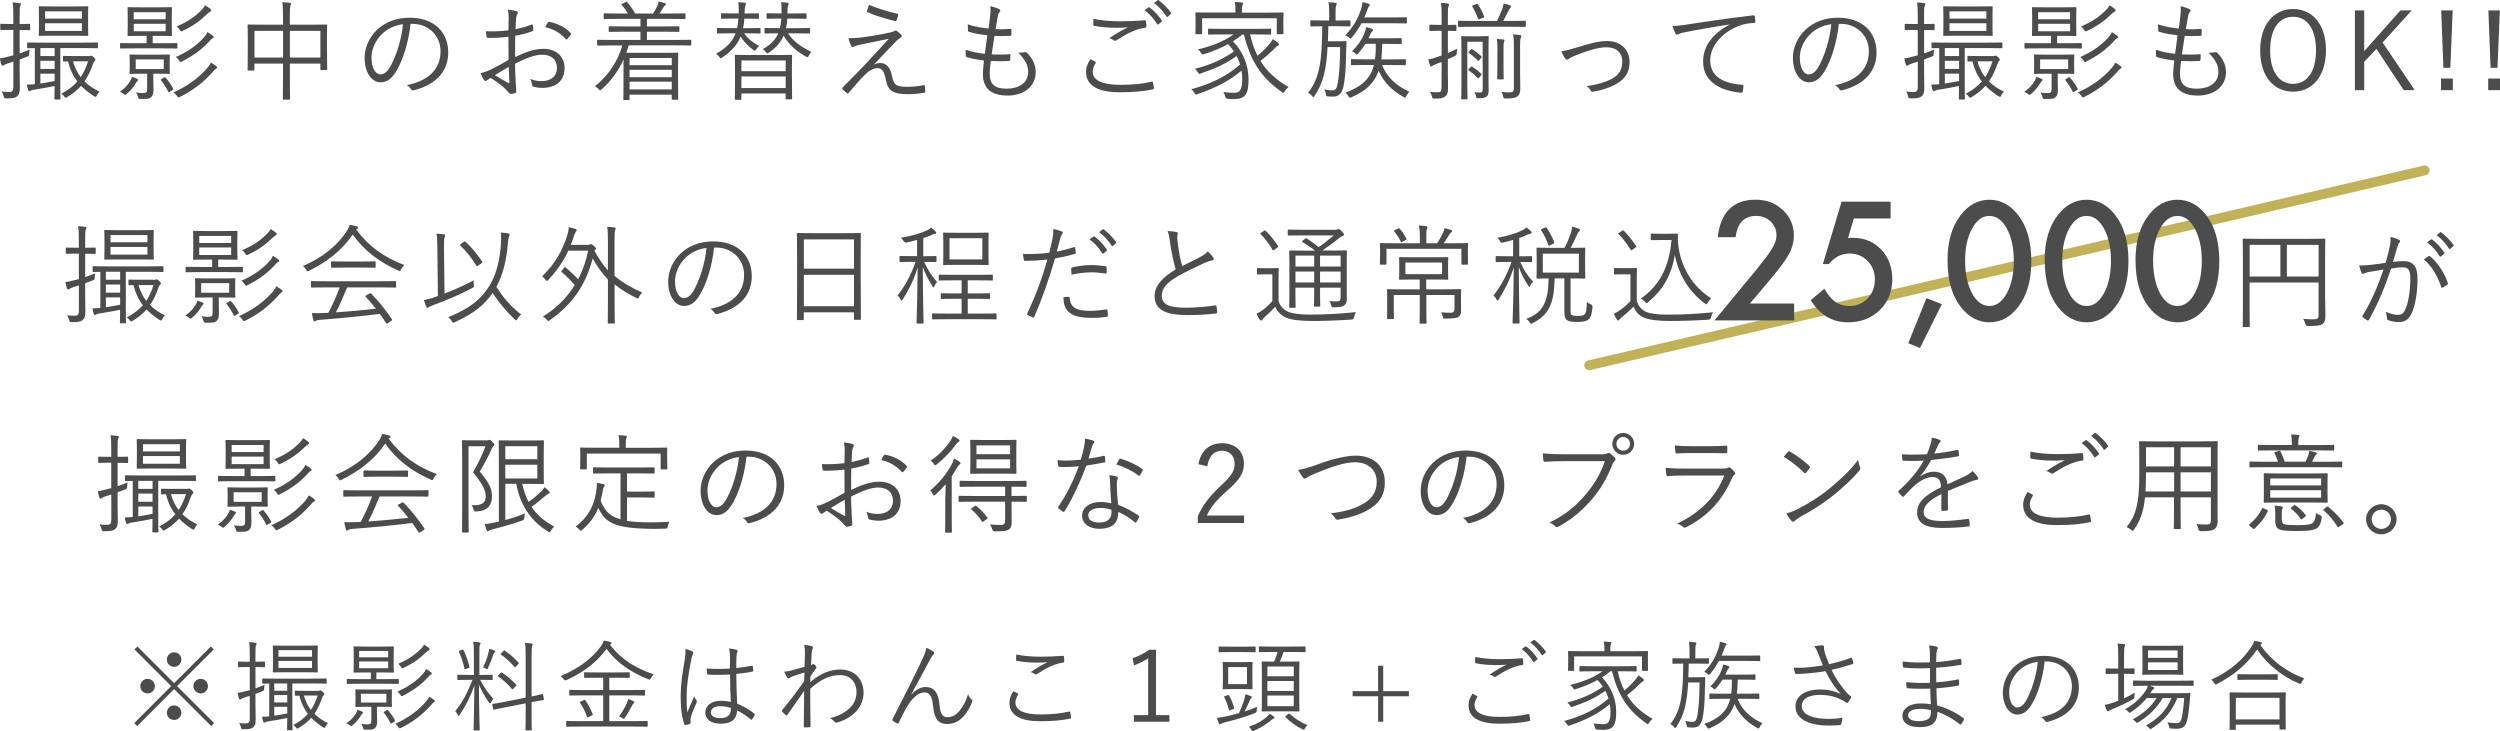 <?xml version="1.0" encoding="UTF-8"?>
<svg id="_レイヤー_2" data-name="レイヤー_2" xmlns="http://www.w3.org/2000/svg" viewBox="0 0 508.29 148.64">
  <defs>
    <style>
      .cls-1 {
        fill: #4c4c4c;
      }

      .cls-2 {
        fill: none;
        stroke: #c1b257;
        stroke-linecap: round;
        stroke-linejoin: round;
        stroke-width: 2px;
      }
    </style>
  </defs>
  <g id="text">
    <g>
      <path class="cls-1" d="M19.46,51.45c0,.15-.02.18-.18.18-.13,0-.53-.04-1.83-.04h-.13v4.75c.62-.2,1.3-.46,2.05-.79-.07.26-.09.51-.11.81,0,.46,0,.48-.44.66l-1.5.57v2.42c0,1.45.04,2.49.04,3.32,0,1.06-.18,1.43-.57,1.76-.42.31-.88.42-2.18.4-.42,0-.44,0-.55-.44-.09-.37-.22-.68-.4-.95.48.07.84.09,1.54.09.64,0,.84-.24.84-1.06v-5.1l-1.06.33c-.48.15-.73.29-.86.37-.09.07-.18.13-.29.13-.09,0-.13-.04-.2-.2-.15-.44-.24-.79-.33-1.3.62-.09,1.1-.2,1.94-.42l.79-.2v-5.17h-.53c-1.41,0-1.83.04-1.94.04-.15,0-.18-.02-.18-.18v-.92c0-.15.02-.18.18-.18.11,0,.53.04,1.94.04h.53v-1.72c0-1.32-.02-1.96-.15-2.66.53.02.97.07,1.41.13.18.02.29.09.29.18,0,.15-.09.26-.15.42-.09.24-.11.66-.11,1.91v1.74h.09c1.34,0,1.74-.04,1.87-.04.15,0,.18.02.18.18v.92ZM33.25,55.1c0,.18-.02.2-.15.2s-.88-.04-3.1-.04h-4.42v7.61c0,1.83.04,2.57.04,2.68,0,.15-.02.18-.18.18h-.88c-.15,0-.18-.02-.18-.18,0-.11.04-.84.04-2.57-1.25.26-2.68.51-4.18.75-.4.07-.57.11-.7.2-.11.07-.18.11-.29.11-.09,0-.15-.09-.22-.29-.09-.26-.18-.62-.24-1.06.55,0,1.01-.02,1.61-.09v-7.33c-.92,0-1.32.02-1.39.02-.15,0-.18-.02-.18-.2v-.77c0-.18.02-.2.18-.2.11,0,.86.04,3.1.04h7.88c2.22,0,2.97-.04,3.1-.04s.15.02.15.18v.79ZM31.23,50.81c0,1.25.04,1.69.04,1.8,0,.15-.02.18-.15.18-.11,0-.79-.04-2.77-.04h-4.2c-1.98,0-2.66.04-2.77.04-.15,0-.18-.02-.18-.18,0-.11.04-.55.04-1.8v-2.07c0-1.25-.04-1.67-.04-1.8,0-.15.02-.18.18-.18.11,0,.79.04,2.77.04h4.2c1.98,0,2.66-.04,2.77-.04.13,0,.15.02.15.18,0,.11-.04.55-.04,1.8v2.07ZM24.43,55.25h-2.9v1.63h2.9v-1.63ZM24.43,57.85h-2.9v1.65h2.9v-1.65ZM24.43,60.47h-2.9v2c.86-.13,1.85-.31,2.9-.51v-1.5ZM29.97,47.79h-7.5v1.47h7.5v-1.47ZM29.97,50.21h-7.5v1.56h7.5v-1.56ZM31.29,56.9c.11,0,.24,0,.33-.04.09-.04.15-.07.24-.07.11,0,.26.07.51.33.26.24.35.4.35.48,0,.13-.07.22-.18.31-.15.13-.29.44-.37.68-.44,1.3-.97,2.42-1.67,3.43.81.84,1.83,1.52,3.04,2.09-.24.22-.4.44-.55.77-.09.2-.15.29-.24.29s-.18-.07-.35-.15c-1.01-.66-1.87-1.34-2.6-2.09-.75.84-1.67,1.61-2.82,2.29-.15.09-.24.13-.31.13-.11,0-.18-.09-.33-.29-.18-.24-.37-.42-.57-.53,1.39-.7,2.44-1.54,3.28-2.49-.88-1.12-1.52-2.46-1.91-4.07-.55,0-.77.02-.84.02-.15,0-.18-.02-.18-.18v-.77c0-.18.02-.2.18-.2.11,0,.51.04,2,.04h2.99ZM28.17,57.96c.33,1.23.86,2.29,1.56,3.21.64-.95,1.1-2,1.5-3.21h-3.06Z"/>
      <path class="cls-1" d="M41.23,61.99c-.11.09-.31.37-.48.68-.31.53-.9,1.23-1.65,1.89-.15.15-.24.22-.35.22-.07,0-.15-.07-.31-.18-.22-.18-.51-.33-.75-.44.99-.75,1.54-1.3,2.07-2.16.18-.29.31-.59.37-.88.33.11.73.24.99.37.18.09.29.15.29.24,0,.07-.04.13-.18.24ZM49.38,55.21c0,.13-.02.15-.18.15-.11,0-.79-.04-2.93-.04h-5.41c-2.11,0-2.82.04-2.95.04-.15,0-.18-.02-.18-.15v-.79c0-.15.02-.18.18-.18.13,0,.84.04,2.95.04h2.27v-1.5h-1.1c-1.85,0-2.46.04-2.6.04-.15,0-.18-.02-.18-.18,0-.11.04-.53.04-1.78v-1.96c0-1.23-.04-1.65-.04-1.78,0-.15.02-.18.18-.18.13,0,.75.04,2.6.04h3.48c1.85,0,2.49-.04,2.6-.04.15,0,.18.02.18.18,0,.13-.04.55-.04,1.78v1.96c0,1.25.04,1.67.04,1.78,0,.15-.02.18-.18.18-.11,0-.75-.04-2.6-.04h-1.14v1.5h1.91c2.13,0,2.82-.04,2.93-.04.15,0,.18.02.18.18v.79ZM47.81,59.04c0,.92.04,1.17.04,1.3,0,.15-.02.18-.18.18-.11,0-.7-.04-2.44-.04h-.75v1.17c0,.66.04,1.39.04,2.09,0,.81-.18,1.28-.59,1.61-.4.26-.79.26-2.02.26-.42,0-.44-.02-.53-.37-.11-.42-.24-.68-.42-.95.42.07.97.13,1.41.13.68,0,.86-.18.86-.84v-3.1h-.97c-1.74,0-2.31.04-2.44.04-.15,0-.18-.02-.18-.18,0-.13.04-.37.04-1.3v-.99c0-.92-.04-1.17-.04-1.3,0-.15.02-.18.18-.18.13,0,.7.04,2.44.04h2.97c1.74,0,2.33-.04,2.44-.04.15,0,.18.02.18.18,0,.13-.04.37-.04,1.3v.99ZM47,47.97h-6.49v1.43h6.49v-1.43ZM47,50.32h-6.49v1.52h6.49v-1.52ZM46.6,57.56h-5.7v1.96h5.7v-1.96ZM46.67,61.24c.15-.09.2-.11.31.02.59.66,1.12,1.43,1.54,2.22.09.15.09.18-.15.33l-.48.31c-.26.15-.29.15-.37-.02-.46-.92-.88-1.58-1.47-2.29-.09-.11-.07-.15.2-.31l.44-.26ZM57.25,59.46c-.22.11-.42.33-.79.77-1.76,1.94-3.76,3.56-6.51,4.93-.18.09-.26.13-.35.13-.11,0-.15-.09-.29-.26-.2-.31-.42-.53-.73-.75,3.01-1.34,5.28-3.12,6.82-4.91.35-.4.55-.66.77-1.17.44.26.77.48,1.06.7.13.11.22.2.22.29,0,.13-.07.2-.2.26ZM56.55,53.27c-.24.11-.37.29-.77.73-1.3,1.41-3.06,2.77-5.41,3.96-.13.07-.24.13-.33.13-.11,0-.18-.09-.31-.31-.18-.29-.4-.51-.66-.7,2.75-1.21,4.44-2.57,5.7-3.96.31-.35.51-.62.73-1.1.48.29.79.48,1.08.73.15.13.2.2.2.29,0,.11-.09.18-.22.24ZM56.09,47.84c-.2.09-.46.31-.79.62-1.3,1.25-2.73,2.31-4.82,3.3-.15.07-.24.11-.31.11-.11,0-.15-.09-.31-.31-.18-.31-.37-.51-.62-.7,2.42-1.03,3.81-2.07,5.1-3.37.31-.31.48-.55.68-.92.44.26.77.48,1.03.7.13.11.22.22.22.31,0,.11-.07.2-.2.26Z"/>
      <path class="cls-1" d="M81.56,54.77c-.13.24-.18.35-.29.35-.07,0-.15-.04-.31-.13-3.83-1.69-6.95-4.03-9.24-7.31-2.29,3.34-5.24,5.54-8.85,7.35-.15.09-.26.13-.33.13-.11,0-.15-.09-.29-.33-.18-.29-.37-.53-.68-.75,3.98-1.65,7.15-4.29,8.96-7.13.31-.53.44-.79.57-1.23.51.07.97.15,1.39.29.22.07.31.13.31.26,0,.09-.02.18-.15.24-.11.04-.18.11-.24.15,2.64,3.54,5.72,5.68,9.79,7.22-.29.29-.46.53-.64.88ZM80.53,58.29c0,.15-.02.18-.18.18-.13,0-.84-.04-3.04-.04h-6.73c-.66,1.65-1.41,3.37-2.29,5.08,2.64-.18,5.61-.46,8.14-.75-.64-.81-1.32-1.61-2.07-2.42-.13-.13-.09-.2.13-.31l.64-.35c.18-.09.24-.09.33,0,1.61,1.63,2.95,3.39,4.22,5.21.09.11.09.2-.11.33l-.68.46c-.11.07-.2.11-.24.11-.07,0-.11-.04-.18-.13-.42-.64-.81-1.25-1.25-1.85-3.87.51-8.27.92-12.12,1.21-.44.04-.73.09-.84.2-.09.09-.18.13-.29.13-.13,0-.2-.11-.24-.24-.13-.44-.24-.97-.33-1.47.68.04,1.43.04,2.4,0,.31,0,.62-.02.95-.04.95-1.78,1.72-3.52,2.31-5.17h-2.64c-2.18,0-2.9.04-3.01.04-.18,0-.2-.02-.2-.18v-.97c0-.15.02-.18.2-.18.11,0,.84.04,3.01.04h10.89c2.2,0,2.9-.04,3.04-.04.15,0,.18.02.18.18v.97ZM76.37,54.26c0,.15-.02.18-.18.18-.11,0-.73-.04-2.57-.04h-3.56c-1.85,0-2.46.04-2.57.04-.15,0-.18-.02-.18-.18v-.95c0-.15.02-.18.18-.18.11,0,.73.04,2.57.04h3.56c1.85,0,2.46-.04,2.57-.04.15,0,.18.02.18.18v.95Z"/>
      <path class="cls-1" d="M90.36,59.7c1.89-.73,3.92-1.63,5.98-2.71-.04.29-.04.62,0,.92.07.46.04.44-.35.66-2.57,1.34-5.06,2.44-8.05,3.52-.46.18-.66.26-.77.37-.09.09-.18.13-.26.13s-.18-.07-.24-.22c-.18-.4-.35-.9-.48-1.36.66-.13,1.23-.29,1.78-.46.35-.11.7-.24,1.06-.37l-.11-9.66c-.02-1.5-.02-2.31-.18-3.01.53.02,1.08.07,1.5.13.18.02.29.11.29.2,0,.15-.07.26-.13.42-.11.24-.15.81-.13,2.24l.11,9.2ZM105.19,64.89c-.11.18-.18.26-.24.26s-.15-.07-.29-.2c-1.67-1.58-3.01-3.19-4.51-5.39-1.61,2.33-3.52,4-7.66,5.94-.15.07-.24.11-.33.11-.11,0-.18-.09-.31-.33-.2-.33-.4-.53-.73-.77,4.44-1.83,6.53-3.59,8.14-6.01,1.39-2.07,2.24-4.88,2.53-8.19.11-1.34.13-2.27.02-3.04.59.04,1.12.11,1.52.18.18.04.29.11.29.24,0,.18-.09.29-.15.46-.09.22-.2,1.06-.29,2.11-.29,3.15-1.1,5.98-2.27,8.05,1.61,2.53,3.23,4.22,5.04,5.63-.26.24-.55.57-.77.92ZM94.3,49.18c.18-.13.24-.13.35-.02,1.32,1.21,2.31,2.44,3.39,4.05.09.13.04.2-.15.33l-.62.44c-.13.09-.22.13-.29.13s-.09-.04-.15-.13c-1.06-1.67-1.91-2.79-3.26-4.07-.11-.11-.09-.15.13-.31l.59-.42Z"/>
      <path class="cls-1" d="M124.97,56.11c1.56,1.32,3.39,2.38,5.61,3.37-.22.22-.44.48-.62.86-.11.24-.18.33-.29.33-.07,0-.15-.04-.31-.11-1.67-.81-3.12-1.69-4.4-2.75v3.96c0,2.57.04,3.72.04,3.83,0,.15-.02.18-.18.18h-1.08c-.15,0-.18-.02-.18-.18,0-.11.04-1.25.04-3.83v-4.95c-1.17-1.23-2.18-2.62-3.1-4.27-1.36,5.26-4.05,9.29-8.67,12.52-.18.13-.26.2-.33.2-.09,0-.18-.09-.33-.26-.22-.26-.48-.48-.79-.66,2.6-1.56,4.82-3.72,6.47-6.38-.92-1.08-1.72-1.85-2.66-2.66-.13-.11-.11-.13.07-.35l.44-.53c.13-.15.18-.15.31-.04.81.66,1.72,1.52,2.53,2.4.92-1.74,1.61-3.7,2.05-5.83h-4.03c-.97,2.07-2.22,3.98-4.09,5.96-.13.13-.2.2-.29.2-.07,0-.15-.09-.29-.26-.2-.26-.4-.48-.66-.68,2.68-2.6,4.14-5.3,5.1-8.32.22-.7.29-1.23.31-1.67.57.11.95.22,1.34.35.22.09.26.18.26.29s-.07.2-.13.26c-.15.15-.26.48-.42.92-.2.62-.42,1.21-.64,1.78h3.3c.31,0,.44-.02.55-.09.09-.04.13-.07.22-.07.15,0,.31.07.66.4.33.31.4.42.4.51s-.09.2-.22.33c-.04.04-.07.09-.09.13.84,1.54,1.72,2.86,2.73,3.98v-5.85c0-1.56-.02-2.24-.15-3.01.57.02,1.08.07,1.47.13.15.02.26.07.26.18s-.07.22-.11.4c-.07.24-.13.79-.13,2.27v7.04Z"/>
      <path class="cls-1" d="M145.19,50.32c-.4,3.72-1.52,7.37-2.9,9.62-.95,1.61-1.94,2.27-3.23,2.27-1.65,0-3.21-1.8-3.21-4.99,0-2.02.92-4.18,2.55-5.7,1.63-1.52,3.83-2.44,6.6-2.44,4.93,0,7.85,2.88,7.85,7.08,0,3.59-2.22,6.47-7,7.68-.26.07-.42.02-.57-.24-.13-.22-.42-.55-.86-.81,4.36-.86,6.87-3.21,6.87-6.89,0-3.26-2.53-5.57-5.68-5.57h-.42ZM139.35,52.44c-1.47,1.45-2.11,3.26-2.11,4.75,0,2.4.99,3.43,1.78,3.43.75,0,1.41-.48,2.05-1.61,1.12-1.98,2.29-5.39,2.57-8.6-1.72.22-3.23.97-4.29,2.02Z"/>
      <path class="cls-1" d="M175,57.34c0,6.29.04,7.39.04,7.5,0,.15-.02.18-.18.18h-1.06c-.15,0-.18-.02-.18-.18v-1.34h-10.19v1.39c0,.15-.02.18-.15.18h-1.08c-.15,0-.18-.02-.18-.18,0-.13.04-1.23.04-7.55v-4.25c0-4.27-.04-5.41-.04-5.54,0-.15.02-.18.18-.18.13,0,.88.04,3.06.04h6.53c2.18,0,2.93-.04,3.06-.04.15,0,.18.02.18.18,0,.13-.04,1.28-.04,4.99v4.8ZM173.63,48.67h-10.19v5.96h10.19v-5.96ZM173.63,55.87h-10.19v6.38h10.19v-6.38Z"/>
      <path class="cls-1" d="M187.89,53.25c.73,1.63,1.63,2.97,2.64,4.09-.2.2-.4.48-.55.84-.09.18-.13.26-.2.26-.04,0-.11-.07-.2-.22-.7-1.17-1.43-2.44-1.96-3.94.02,5.92.15,10.87.15,11.33,0,.15-.02.18-.18.18h-1.06c-.15,0-.18-.02-.18-.18.02-.46.18-5.52.22-11.18-.81,2.6-1.85,4.6-3.04,6.47-.09.15-.18.22-.24.22s-.13-.09-.22-.29c-.13-.31-.37-.57-.59-.73,1.45-1.87,2.64-3.94,3.67-6.86h-.81c-1.65,0-2.13.04-2.27.04-.15,0-.18-.02-.18-.18v-.88c0-.15.02-.18.18-.18.13,0,.62.04,2.27.04h1.12v-3.28c-.68.18-1.41.35-2.13.51q-.42.07-.64-.33c-.15-.24-.31-.46-.53-.64,2.2-.35,4.14-.95,5.26-1.47.35-.15.66-.37.9-.59.31.24.59.46.86.73.13.13.18.22.18.33,0,.13-.13.2-.33.22-.18.02-.37.09-.59.2-.53.24-1.1.46-1.72.66v3.67h.24c1.65,0,2.16-.04,2.27-.04.15,0,.18.02.18.18v.88c0,.15-.02.18-.18.18-.11,0-.62-.04-2.27-.04h-.09ZM202.63,64.76c0,.15-.02.18-.18.18-.11,0-.84-.04-3.04-.04h-6.67c-2.18,0-2.93.04-3.06.04-.15,0-.18-.02-.18-.18v-.86c0-.15.02-.18.18-.18.13,0,.88.04,3.06.04h2.77v-3.01h-1.34c-1.98,0-2.62.04-2.75.04s-.15-.02-.15-.18v-.81c0-.15.02-.18.15-.18s.77.04,2.75.04h1.34v-2.66h-1.61c-2.07,0-2.73.04-2.86.04-.15,0-.18-.02-.18-.18v-.84c0-.15.02-.18.18-.18.13,0,.79.04,2.86.04h4.91c2.07,0,2.75-.04,2.88-.04.15,0,.18.02.18.18v.84c0,.15-.02.18-.18.18-.13,0-.81-.04-2.88-.04h-2.05v2.66h1.61c1.98,0,2.64-.04,2.75-.04.15,0,.18.02.18.18v.81c0,.15-.02.18-.18.18-.11,0-.77-.04-2.75-.04h-1.61v3.01h2.64c2.2,0,2.93-.04,3.04-.04.15,0,.18.02.18.18v.86ZM200.98,51.8c0,1.32.04,1.8.04,1.91,0,.15-.02.18-.18.18-.13,0-.75-.04-2.64-.04h-3.63c-1.87,0-2.51.04-2.64.04-.15,0-.18-.02-.18-.18,0-.13.04-.59.04-1.91v-2.42c0-1.32-.04-1.78-.04-1.91,0-.15.02-.18.18-.18.13,0,.77.04,2.64.04h3.63c1.89,0,2.51-.04,2.64-.04.15,0,.18.02.18.18,0,.13-.04.59-.04,1.91v2.42ZM199.72,48.43h-6.67v4.31h6.67v-4.31Z"/>
      <path class="cls-1" d="M218.34,50.26c.18-.04.24,0,.26.15.04.26.09.64.11.9.02.22-.02.29-.22.33-1.43.4-2.64.68-3.98.9-1.32,4.47-2.66,8.29-4.22,11.86-.09.2-.18.2-.33.13-.18-.07-.75-.33-1.03-.48-.11-.07-.13-.18-.09-.29,1.83-3.87,3.08-7.31,4.11-10.98-1.43.15-2.95.24-4.44.26-.26,0-.31-.02-.35-.22-.04-.31-.11-.77-.18-1.21.42.04.79.04,1.39.04,1.03,0,2.55-.09,3.96-.26.31-1.17.48-1.96.64-2.77.11-.62.22-1.34.18-2.07.62.11,1.3.31,1.76.51.11.04.18.13.18.24s-.07.22-.18.35c-.15.2-.24.4-.35.86-.26.9-.46,1.8-.7,2.64,1.03-.18,2.27-.51,3.5-.9ZM217.24,60.34c.18,0,.22.04.24.22.15,1.98,1.39,2.64,4.16,2.64,1.12,0,2.35-.15,3.26-.29.18-.02.24-.02.26.15.04.26.09.75.09,1.06,0,.22-.07.26-.24.29-.68.11-1.83.22-2.88.22-2.38,0-3.85-.31-4.84-1.21-.77-.66-1.06-1.65-1.08-2.97.37-.07.79-.11,1.03-.11ZM217.79,54.68c0-.2.04-.26.29-.33,1.28-.29,2.55-.46,3.85-.46.9,0,1.87.11,2.73.22.26.04.31.11.33.24.02.22.04.68.02.97-.02.26-.09.33-.29.29-.95-.15-1.89-.24-2.82-.24-1.36,0-2.73.2-4.05.48-.04-.37-.07-.9-.07-1.17ZM222.34,48.08c.07-.04.13-.04.22.02.88.62,1.85,1.69,2.49,2.66.07.09.04.18-.04.24l-.64.53c-.11.09-.22.07-.29-.04-.64-1.08-1.56-2.11-2.55-2.82l.81-.59ZM224.17,46.65c.09-.07.15-.09.24-.02.88.68,1.87,1.65,2.51,2.57.07.11.04.18-.07.26l-.59.53c-.09.09-.18.09-.26-.04-.55-.9-1.5-1.98-2.53-2.75l.7-.55Z"/>
      <path class="cls-1" d="M239.21,47.18c.18.04.26.18.26.29,0,.22-.11.42-.11.77.02.48.07.92.13,1.41.2,1.58.46,3.06.86,4.44,1.3-.64,2.62-1.25,3.92-1.98.7-.4.97-.62,1.28-1.01.44.42.84.84,1.12,1.23.18.26.13.57-.26.62-.55.09-1.28.4-1.94.7-1.61.75-3.5,1.65-5,2.51-2.22,1.3-3.26,2.44-3.26,3.98,0,1.96,1.85,2.44,5.17,2.42,2.05-.02,4.03-.22,5.65-.46.2-.02.26.02.31.2.07.35.11.77.13,1.14.02.2-.07.29-.31.31-1.8.2-3.39.31-5.85.31-3.81,0-6.56-.84-6.56-3.85,0-2.11,1.5-3.74,4.29-5.44-.48-1.63-.95-3.89-1.17-5.63-.13-1.01-.24-1.56-.48-2.16.66.02,1.34.09,1.8.2Z"/>
      <path class="cls-1" d="M259.94,61.26c.44,1.08.92,1.65,1.94,2.11.77.37,2.31.59,4.4.59,2.82,0,6.18-.15,9.44-.51-.22.26-.33.66-.42,1.06q-.07.44-.51.46c-2.88.2-5.76.29-8.01.29-2.38,0-4.44-.24-5.39-.73-1.01-.48-1.65-1.12-2.11-2.16-.7.77-1.36,1.39-2.2,2.13-.26.22-.35.4-.42.51-.07.13-.15.18-.24.18s-.18-.07-.26-.18c-.24-.33-.51-.79-.7-1.23.59-.26.92-.48,1.36-.81.62-.46,1.25-1.06,1.87-1.74v-5.46h-1.5c-1.1,0-1.36.04-1.45.04-.15,0-.18-.02-.18-.2v-.97c0-.13.02-.15.18-.15.09,0,.35.04,1.45.04h1.12c1.1,0,1.39-.04,1.5-.04.15,0,.18.02.18.15s-.04.68-.04,2.09v4.51ZM256.97,46.94c.2-.13.24-.13.37,0,.92.88,1.72,1.87,2.49,3.06.09.15.09.18-.15.35l-.53.4c-.26.2-.33.2-.42.04-.75-1.28-1.56-2.33-2.42-3.19-.13-.11-.11-.15.13-.31l.53-.35ZM270.7,50.94c2.11,0,2.84-.04,2.97-.04.15,0,.18.02.18.18,0,.13-.04.95-.04,2.82v3.52c0,1.52.02,2.53.02,3.23,0,.66-.09,1.1-.48,1.41-.37.26-.79.4-2.16.42-.42,0-.44,0-.53-.37-.09-.4-.2-.68-.4-.9.66.07,1.1.07,1.54.07.55,0,.77-.2.77-.79v-2h-4.18v1.03c0,1.78.04,2.51.04,2.64,0,.15-.02.18-.15.18h-.95c-.15,0-.18-.02-.18-.18,0-.13.04-.86.04-2.64v-1.03h-3.81v1.25c0,1.78.04,2.53.04,2.66,0,.15-.02.18-.18.18h-.95c-.15,0-.18-.02-.18-.18,0-.13.04-.79.04-2.64v-5.98c0-1.85-.04-2.55-.04-2.68,0-.15.02-.18.18-.18.11,0,.86.04,2.97.04h2.09c-.81-.68-1.54-1.14-2.51-1.72-.15-.09-.18-.18.07-.35l.44-.35c.18-.15.22-.13.37-.04.81.53,1.56,1.06,2.38,1.74,1.08-.73,2.05-1.5,3.08-2.38h-6.31c-2.09,0-2.77.04-2.88.04-.15,0-.18-.02-.18-.18v-.84c0-.18.02-.2.18-.2.11,0,.79.04,2.88.04h6.51c.26,0,.42-.02.53-.07.13-.07.18-.09.26-.09.13,0,.31.13.62.44.35.35.46.53.46.68s-.09.24-.29.31c-.24.07-.44.22-.77.48-1.03.86-2,1.58-3.3,2.44l.04.02h1.74ZM267.2,51.97h-3.81v2.22h3.81v-2.22ZM267.2,55.21h-3.81v2.22h3.81v-2.22ZM272.57,51.97h-4.18v2.22h4.18v-2.22ZM272.57,55.21h-4.18v2.22h4.18v-2.22Z"/>
      <path class="cls-1" d="M298.44,51.36c0,1.87.04,2.16.04,2.27,0,.15-.02.18-.18.18h-.99c-.15,0-.18-.02-.18-.18v-3.04h-15.23v3.04c0,.15-.02.18-.18.18h-.99c-.15,0-.18-.02-.18-.18,0-.11.04-.4.04-2.27v-.66c0-.66-.04-.99-.04-1.1,0-.15.02-.18.18-.18.13,0,.9.04,3.04.04h4.91v-1.23c0-1.17-.07-1.78-.2-2.38.55.02,1.06.07,1.5.13.15.02.26.11.26.18,0,.18-.07.26-.13.42-.11.24-.11.59-.11,1.65v1.23h2.2c.46-.7.81-1.34,1.17-2.07.13-.29.24-.59.31-.99.44.09.88.2,1.28.33.18.07.26.15.26.26,0,.13-.09.22-.2.29-.13.09-.26.29-.37.46-.4.66-.73,1.17-1.1,1.72h1.72c2.16,0,2.9-.04,3.04-.04.15,0,.18.02.18.18,0,.11-.04.44-.04.97v.79ZM293.75,58.82c2.24,0,3.04-.04,3.15-.04.15,0,.18.02.18.18,0,.11-.04.66-.04,1.96v.64c0,.55.02,1.03.02,1.54,0,.55-.09.99-.46,1.28-.37.29-.9.37-2.71.4-.44,0-.44.02-.55-.44-.07-.29-.18-.57-.37-.84.73.07,1.47.09,1.89.09.59,0,.86-.2.86-.79v-2.82h-5.72v3.17c0,1.69.04,2.4.04,2.51,0,.13-.02.15-.18.15h-1.06c-.15,0-.18-.02-.18-.15s.04-.81.04-2.51v-3.17h-5.28v2.62c0,1.34.04,1.96.04,2.09,0,.15-.02.18-.18.18h-1.06c-.15,0-.18-.02-.18-.18,0-.13.04-.7.04-2.13v-1.76c0-1.3-.04-1.72-.04-1.83,0-.15.02-.18.18-.18.11,0,.9.04,3.15.04h3.32v-2h-1.25c-1.98,0-2.64.04-2.77.04-.15,0-.18-.02-.18-.18,0-.13.04-.44.04-1.47v-1.3c0-1.06-.04-1.34-.04-1.47,0-.15.02-.18.18-.18.13,0,.79.04,2.77.04h4.11c1.98,0,2.64-.04,2.77-.04.15,0,.18.02.18.18,0,.11-.04.42-.04,1.47v1.3c0,1.03.04,1.34.04,1.47,0,.15-.02.18-.18.18-.13,0-.79-.04-2.77-.04h-1.54v2h3.76ZM284.27,46.47c.2-.09.22-.07.33.04.44.51.92,1.25,1.36,2,.09.13.04.15-.18.29l-.64.35c-.22.13-.26.13-.33-.02-.35-.73-.79-1.43-1.34-2.07q-.13-.15.13-.29l.66-.31ZM293.2,53.38h-7.46v2.35h7.46v-2.35Z"/>
      <path class="cls-1" d="M311.51,53.12c0,.15-.02.18-.18.18-.11,0-.62-.04-2.24-.04.7,1.61,1.5,2.86,2.6,3.98-.2.2-.4.46-.55.84-.07.18-.11.26-.18.26s-.13-.07-.22-.22c-.77-1.17-1.43-2.38-1.94-3.85.02,5.92.15,10.87.15,11.33,0,.15-.02.18-.18.18h-1.06c-.15,0-.18-.02-.18-.18.02-.46.2-5.54.24-11.24-.81,2.64-1.87,4.64-3.08,6.54-.09.15-.18.22-.24.22s-.13-.09-.22-.29c-.13-.31-.37-.57-.59-.73,1.45-1.87,2.64-3.92,3.67-6.84h-.77c-1.65,0-2.13.04-2.27.04-.15,0-.18-.02-.18-.18v-.88c0-.15.02-.18.18-.18.13,0,.62.04,2.27.04h1.1v-3.32c-.64.2-1.32.37-2.05.53-.42.09-.42.07-.64-.33-.15-.24-.31-.46-.53-.64,2.2-.35,3.94-.97,5.06-1.5.35-.15.66-.37.9-.59.31.24.59.46.86.73.13.13.18.22.18.33,0,.13-.13.2-.33.22-.18.02-.37.09-.59.2-.51.24-1.03.46-1.61.66v3.72h.15c1.65,0,2.16-.04,2.27-.04.15,0,.18.02.18.18v.88ZM319.32,63.06c0,.64.02.81.22.97.18.13.57.2,1.25.2.88,0,1.25-.13,1.45-.4.24-.29.35-.81.4-2.42.26.22.57.37.79.46q.37.15.35.55c-.11,1.43-.4,2.16-.75,2.49-.46.42-1.25.55-2.33.55-1.25,0-1.78-.13-2.05-.33-.37-.26-.59-.62-.59-1.74v-6.78h-1.98c-.09,4.91-1.06,7.39-4.44,9.07-.15.09-.26.13-.35.13-.11,0-.18-.07-.31-.29-.18-.31-.46-.55-.7-.68,3.41-1.19,4.51-3.48,4.58-8.23-1.61.02-2.2.04-2.29.04-.15,0-.18-.02-.18-.18,0-.13.04-.59.04-1.85v-2.22c0-1.3-.04-1.74-.04-1.85,0-.18.02-.2.18-.2.11,0,.77.04,2.73.04h2.79c.62-1.19.99-2.13,1.32-3.1.11-.35.18-.75.22-1.21.48.11,1.06.29,1.39.42.13.07.22.13.22.24,0,.13-.07.2-.2.33-.15.15-.29.37-.4.64-.33.77-.73,1.63-1.3,2.68h.07c1.98,0,2.62-.04,2.73-.04.15,0,.18.02.18.2,0,.11-.04.55-.04,1.85v2.22c0,1.25.04,1.72.04,1.85,0,.15-.02.18-.18.18-.11,0-.75-.04-2.73-.04h-.09v6.45ZM314.12,46.28c.2-.09.24-.09.33.04.55.77,1.17,1.89,1.54,2.93.04.15,0,.22-.2.31l-.64.31c-.22.11-.29.11-.35-.07-.33-1.01-.88-2.11-1.45-2.97-.11-.15-.07-.18.15-.29l.62-.26ZM321.01,51.58h-7.33v3.85h7.33v-3.85Z"/>
      <path class="cls-1" d="M332.78,61.24c.42,1.08.9,1.69,1.89,2.16.79.37,2.31.57,4.4.57,2.82,0,5.98-.15,9.24-.48-.22.31-.35.64-.42,1.03q-.07.44-.51.48c-2.86.18-5.57.26-7.81.26-2.4,0-4.36-.22-5.41-.73-1.01-.46-1.56-1.14-2.05-2.18-.7.75-1.52,1.47-2.38,2.16-.26.22-.4.35-.46.46-.09.13-.18.2-.26.2s-.15,0-.26-.18c-.22-.35-.44-.75-.64-1.19.62-.31.9-.48,1.34-.79.66-.46,1.41-1.12,2.05-1.78v-5.46h-1.63c-1.17,0-1.43.04-1.54.04-.15,0-.18-.02-.18-.18v-.97c0-.15.02-.18.18-.18.11,0,.37.04,1.54.04h1.19c1.14,0,1.47-.04,1.58-.04.15,0,.18.02.18.18,0,.11-.04.66-.04,2.07v4.49ZM329.79,46.94c.22-.13.24-.15.35-.04.9.9,1.69,1.89,2.51,3.1.09.13.09.18-.11.31l-.57.42c-.29.22-.33.22-.44.04-.79-1.28-1.54-2.24-2.42-3.15-.11-.11-.13-.18.09-.31l.59-.37ZM339.07,47.53c.92,0,1.61-.04,1.87-.04.13,0,.2.07.2.2,0,.37-.07,1.47.18,2.84.64,4.03,2.88,7.79,6.6,10.14-.26.24-.53.53-.73.88-.11.22-.2.31-.29.31-.07,0-.15-.07-.31-.18-3.34-2.51-5.28-5.85-6.07-9.84-.73,4.36-2.57,7.19-5.44,9.62-.13.11-.22.18-.29.18-.09,0-.15-.09-.33-.26-.26-.31-.57-.55-.84-.68,3.63-2.57,5.7-6.09,6.23-11.9h-2.29c-1.28,0-1.63.04-1.74.04-.18,0-.2-.02-.2-.18v-.99c0-.15.02-.18.2-.18.11,0,.46.04,1.74.04h1.5Z"/>
    </g>
    <g>
      <path class="cls-1" d="M43.54,147.02l-.6.6-7.54-7.52-7.5,7.52-.6-.6,7.5-7.52-7.46-7.46.6-.6,7.46,7.46,7.46-7.46.6.6-7.46,7.46,7.54,7.52ZM31.49,139.5c0,.82-.66,1.48-1.5,1.48s-1.46-.66-1.46-1.48.64-1.48,1.46-1.48,1.5.68,1.5,1.48ZM36.88,134.1c0,.82-.66,1.48-1.48,1.48s-1.48-.66-1.48-1.48.66-1.48,1.48-1.48,1.48.66,1.48,1.48ZM36.88,144.92c0,.82-.66,1.46-1.48,1.46s-1.48-.64-1.48-1.46.66-1.5,1.48-1.5,1.48.68,1.48,1.5ZM42.28,139.5c0,.82-.64,1.48-1.46,1.48s-1.5-.66-1.5-1.48.66-1.48,1.5-1.48,1.46.68,1.46,1.48Z"/>
      <path class="cls-1" d="M53.88,135.5c0,.14-.02.16-.16.16-.12,0-.48-.04-1.66-.04h-.12v4.32c.56-.18,1.18-.42,1.86-.72-.06.24-.08.46-.1.74,0,.42,0,.44-.4.6l-1.36.52v2.2c0,1.32.04,2.26.04,3.02,0,.96-.16,1.3-.52,1.6-.38.28-.8.38-1.98.36-.38,0-.4,0-.5-.4-.08-.34-.2-.62-.36-.86.44.06.76.08,1.4.08.58,0,.76-.22.76-.96v-4.64l-.96.3c-.44.14-.66.26-.78.34-.08.06-.16.12-.26.12-.08,0-.12-.04-.18-.18-.14-.4-.22-.72-.3-1.18.56-.08,1-.18,1.76-.38l.72-.18v-4.7h-.48c-1.28,0-1.66.04-1.76.04-.14,0-.16-.02-.16-.16v-.84c0-.14.02-.16.16-.16.1,0,.48.04,1.76.04h.48v-1.56c0-1.2-.02-1.78-.14-2.42.48.02.88.06,1.28.12.16.02.26.08.26.16,0,.14-.08.24-.14.38-.08.22-.1.6-.1,1.74v1.58h.08c1.22,0,1.58-.04,1.7-.04.14,0,.16.02.16.16v.84ZM66.42,138.82c0,.16-.02.18-.14.18s-.8-.04-2.82-.04h-4.02v6.92c0,1.66.04,2.34.04,2.44,0,.14-.02.16-.16.16h-.8c-.14,0-.16-.02-.16-.16,0-.1.04-.76.04-2.34-1.14.24-2.44.46-3.8.68-.36.06-.52.1-.64.18-.1.06-.16.1-.26.1-.08,0-.14-.08-.2-.26-.08-.24-.16-.56-.22-.96.5,0,.92-.02,1.46-.08v-6.66c-.84,0-1.2.02-1.26.02-.14,0-.16-.02-.16-.18v-.7c0-.16.02-.18.16-.18.1,0,.78.04,2.82.04h7.16c2.02,0,2.7-.04,2.82-.04s.14.02.14.16v.72ZM64.58,134.92c0,1.14.04,1.54.04,1.64,0,.14-.02.16-.14.16-.1,0-.72-.04-2.52-.04h-3.82c-1.8,0-2.42.04-2.52.04-.14,0-.16-.02-.16-.16,0-.1.04-.5.04-1.64v-1.88c0-1.14-.04-1.52-.04-1.64,0-.14.02-.16.16-.16.1,0,.72.04,2.52.04h3.82c1.8,0,2.42-.04,2.52-.04.12,0,.14.02.14.16,0,.1-.04.5-.04,1.64v1.88ZM58.4,138.96h-2.64v1.48h2.64v-1.48ZM58.4,141.32h-2.64v1.5h2.64v-1.5ZM58.4,143.7h-2.64v1.82c.78-.12,1.68-.28,2.64-.46v-1.36ZM63.44,132.18h-6.82v1.34h6.82v-1.34ZM63.44,134.38h-6.82v1.42h6.82v-1.42ZM64.64,140.46c.1,0,.22,0,.3-.04.08-.04.14-.06.22-.06.1,0,.24.06.46.3.24.22.32.36.32.44,0,.12-.06.2-.16.28-.14.12-.26.4-.34.62-.4,1.18-.88,2.2-1.52,3.12.74.76,1.66,1.38,2.76,1.9-.22.2-.36.4-.5.7-.08.18-.14.26-.22.26s-.16-.06-.32-.14c-.92-.6-1.7-1.22-2.36-1.9-.68.76-1.52,1.46-2.56,2.08-.14.08-.22.12-.28.12-.1,0-.16-.08-.3-.26-.16-.22-.34-.38-.52-.48,1.26-.64,2.22-1.4,2.98-2.26-.8-1.02-1.38-2.24-1.74-3.7-.5,0-.7.02-.76.02-.14,0-.16-.02-.16-.16v-.7c0-.16.02-.18.16-.18.1,0,.46.04,1.82.04h2.72ZM61.8,141.42c.3,1.12.78,2.08,1.42,2.92.58-.86,1-1.82,1.36-2.92h-2.78Z"/>
      <path class="cls-1" d="M73.67,145.08c-.1.08-.28.34-.44.62-.28.48-.82,1.12-1.5,1.72-.14.14-.22.2-.32.2-.06,0-.14-.06-.28-.16-.2-.16-.46-.3-.68-.4.9-.68,1.4-1.18,1.88-1.96.16-.26.28-.54.34-.8.3.1.66.22.9.34.16.08.26.14.26.22,0,.06-.04.12-.16.22ZM81.08,138.92c0,.12-.02.14-.16.14-.1,0-.72-.04-2.66-.04h-4.92c-1.92,0-2.56.04-2.68.04-.14,0-.16-.02-.16-.14v-.72c0-.14.02-.16.16-.16.12,0,.76.04,2.68.04h2.06v-1.36h-1c-1.68,0-2.24.04-2.36.04-.14,0-.16-.02-.16-.16,0-.1.04-.48.04-1.62v-1.78c0-1.12-.04-1.5-.04-1.62,0-.14.02-.16.16-.16.12,0,.68.04,2.36.04h3.16c1.68,0,2.26-.04,2.36-.04.14,0,.16.02.16.16,0,.12-.04.5-.04,1.62v1.78c0,1.14.04,1.52.04,1.62,0,.14-.02.16-.16.16-.1,0-.68-.04-2.36-.04h-1.04v1.36h1.74c1.94,0,2.56-.04,2.66-.04.14,0,.16.02.16.16v.72ZM79.66,142.4c0,.84.04,1.06.04,1.18,0,.14-.02.16-.16.16-.1,0-.64-.04-2.22-.04h-.68v1.06c0,.6.04,1.26.04,1.9,0,.74-.16,1.16-.54,1.46-.36.24-.72.24-1.84.24-.38,0-.4-.02-.48-.34-.1-.38-.22-.62-.38-.86.38.06.88.12,1.28.12.62,0,.78-.16.78-.76v-2.82h-.88c-1.58,0-2.1.04-2.22.04-.14,0-.16-.02-.16-.16,0-.12.04-.34.04-1.18v-.9c0-.84-.04-1.06-.04-1.18,0-.14.02-.16.16-.16.12,0,.64.04,2.22.04h2.7c1.58,0,2.12-.04,2.22-.04.14,0,.16.02.16.16,0,.12-.04.34-.04,1.18v.9ZM78.92,132.34h-5.9v1.3h5.9v-1.3ZM78.92,134.48h-5.9v1.38h5.9v-1.38ZM78.56,141.06h-5.18v1.78h5.18v-1.78ZM78.62,144.4c.14-.08.18-.1.28.02.54.6,1.02,1.3,1.4,2.02.08.14.08.16-.14.3l-.44.28c-.24.14-.26.14-.34-.02-.42-.84-.8-1.44-1.34-2.08-.08-.1-.06-.14.18-.28l.4-.24ZM88.24,142.78c-.2.1-.38.3-.72.7-1.6,1.76-3.42,3.24-5.92,4.48-.16.08-.24.12-.32.12-.1,0-.14-.08-.26-.24-.18-.28-.38-.48-.66-.68,2.74-1.22,4.8-2.84,6.2-4.46.32-.36.5-.6.7-1.06.4.24.7.44.96.64.12.1.2.18.2.26,0,.12-.06.18-.18.24ZM87.6,137.16c-.22.1-.34.26-.7.66-1.18,1.28-2.78,2.52-4.92,3.6-.12.06-.22.12-.3.12-.1,0-.16-.08-.28-.28-.16-.26-.36-.46-.6-.64,2.5-1.1,4.04-2.34,5.18-3.6.28-.32.46-.56.66-1,.44.26.72.44.98.66.14.12.18.18.18.26,0,.1-.08.16-.2.22ZM87.18,132.22c-.18.08-.42.28-.72.56-1.18,1.14-2.48,2.1-4.38,3-.14.06-.22.1-.28.1-.1,0-.14-.08-.28-.28-.16-.28-.34-.46-.56-.64,2.2-.94,3.46-1.88,4.64-3.06.28-.28.44-.5.62-.84.4.24.7.44.94.64.12.1.2.2.2.28,0,.1-.06.18-.18.24Z"/>
      <path class="cls-1" d="M97.63,138.22c.76,1.48,1.7,2.82,2.68,3.86-.18.2-.34.48-.48.74-.08.14-.14.22-.2.22-.04,0-.1-.08-.2-.2-.7-.96-1.48-2.28-2.06-3.64.02,4.76.16,8.9.16,9.18,0,.14-.02.14-.16.14h-.92c-.14,0-.16,0-.16-.14,0-.28.12-4.4.16-9.02-.84,2.38-1.7,4.04-3,6-.08.12-.14.2-.2.2s-.12-.08-.2-.24c-.14-.32-.32-.58-.5-.72,1.46-1.8,2.48-3.68,3.52-6.38h-.76c-1.56,0-2.04.04-2.16.04-.14,0-.16-.02-.16-.14v-.78c0-.14.02-.16.16-.16.12,0,.6.04,2.16.04h1.04v-4.3c0-1.2-.02-1.78-.14-2.42.48.02.88.04,1.24.1.16.02.26.1.26.18,0,.14-.08.26-.14.38-.1.22-.1.6-.1,1.74v4.32h.38c1.56,0,2.06-.04,2.16-.04.14,0,.16.02.16.16v.78c0,.12-.02.14-.16.14-.1,0-.6-.04-2.16-.04h-.22ZM93.93,132.11c.22-.1.24-.1.3.04.5,1.06.94,2.24,1.22,3.42.04.16,0,.16-.24.26l-.46.18c-.26.1-.28.1-.32-.06-.22-1.16-.64-2.34-1.12-3.4-.08-.12-.04-.16.16-.24l.46-.2ZM100.54,132.7c-.12.12-.18.22-.26.44-.26.78-.64,1.76-1.04,2.64-.08.18-.12.26-.22.26-.06,0-.14-.04-.26-.12-.16-.1-.4-.18-.54-.22.5-1.04.9-2.18,1.1-3.02.06-.22.12-.52.12-.78.38.1.76.24,1.02.36.12.06.22.1.22.22,0,.1-.06.14-.14.22ZM110.58,142.16c.04.12,0,.14-.14.18-.12.02-.7.1-2.36.42v2.12c0,2.34.04,3.36.04,3.46,0,.14-.02.16-.16.16h-.96c-.14,0-.16-.02-.16-.16,0-.1.04-1.1.04-3.44v-1.9l-3.82.74c-1.86.36-2.48.52-2.62.54-.14.04-.16,0-.18-.14l-.16-.86c-.02-.14,0-.16.14-.18.14-.04.76-.08,2.64-.46l4-.8v-8.38c0-1.42-.02-1.96-.14-2.74.52.02.9.04,1.3.1.14.02.26.1.26.18,0,.1-.04.2-.1.36-.06.2-.12.72-.12,2.06v8.18c1.5-.3,2.02-.46,2.16-.5.14-.02.16.02.18.16l.16.9ZM101.78,136.82c.14-.14.18-.14.3-.06.94.62,1.98,1.48,2.84,2.42.14.14.08.18-.06.32l-.44.48c-.2.2-.22.22-.34.1-.92-1.04-1.76-1.84-2.78-2.54-.12-.08-.12-.14.06-.32l.42-.4ZM102.36,132.36c.14-.14.16-.14.28-.06,1,.66,1.9,1.42,2.78,2.42.1.1.12.14-.04.3l-.46.48c-.22.22-.22.24-.32.1-.86-1.04-1.86-1.9-2.74-2.5-.12-.08-.12-.12.08-.32l.42-.42Z"/>
      <path class="cls-1" d="M132.34,137.88c-.12.22-.16.3-.26.3-.08,0-.16-.04-.32-.1-3.38-1.34-6.3-3.24-8.44-6.14-2.24,3-4.92,4.86-8.16,6.34q-.34.14-.56-.18c-.18-.28-.4-.48-.64-.62,3.8-1.62,6.56-3.74,8.24-6.12.32-.48.44-.68.58-1.12.46.06.92.14,1.28.28.18.06.28.14.28.26,0,.06-.04.12-.14.18-.08.04-.14.08-.18.12,2.44,3.2,5.42,4.84,8.9,6.02-.2.18-.44.48-.58.78ZM131.68,147.6c0,.14-.02.16-.16.16-.1,0-.76-.04-2.7-.04h-10.84c-1.94,0-2.58.04-2.7.04-.14,0-.16-.02-.16-.16v-.86c0-.14.02-.16.16-.16.12,0,.76.04,2.7.04h4.66v-5.24h-3.98c-1.98,0-2.64.04-2.76.04-.14,0-.16-.02-.16-.16v-.84c0-.14.02-.16.16-.16.12,0,.78.04,2.76.04h3.98v-2.5h-1.22c-1.8,0-2.4.02-2.5.02-.14,0-.16-.02-.16-.14v-.84c0-.14.02-.16.16-.16.1,0,.7.04,2.5.04h3.94c1.8,0,2.4-.04,2.52-.04.14,0,.16.02.16.16v.84c0,.12-.02.14-.16.14-.12,0-.72-.02-2.52-.02h-1.48v2.5h4.34c2,0,2.66-.04,2.76-.04.14,0,.16.02.16.16v.84c0,.18,0,.16-.16.16-.1,0-.76-.04-2.76-.04h-4.34v5.24h4.94c1.94,0,2.6-.04,2.7-.04.14,0,.16.02.16.16v.86ZM118.65,142.36c.22-.1.26-.12.36.02.62.9,1.06,1.74,1.48,2.78.06.14.06.2-.16.3l-.62.3c-.28.14-.3.16-.36-.02-.42-1.18-.82-1.98-1.42-2.86-.08-.12-.06-.16.18-.28l.54-.24ZM128.78,143.06c-.1.08-.18.2-.32.48-.46.88-.92,1.72-1.42,2.4-.12.14-.16.2-.24.2-.06,0-.14-.04-.28-.14-.2-.14-.46-.28-.68-.32.64-.84,1.14-1.72,1.58-2.68.16-.36.24-.58.3-.88.44.14.76.28,1.02.42.16.1.24.16.24.26,0,.12-.1.18-.2.26Z"/>
      <path class="cls-1" d="M140.77,132.46c.24.16.26.32.12.54-.12.2-.22.5-.32,1-.6,2.88-.96,5.52-.96,7.38,0,1.14-.02,2.18.14,3.46.42-1.08.88-2.08,1.4-3.26.14.38.3.6.46.82.12.18.1.28.02.44-.68,1.52-1.12,2.64-1.2,3.16-.04.36-.06.66-.02.9.04.14,0,.2-.1.26-.24.1-.6.2-.9.26-.14.04-.2,0-.26-.16-.66-1.68-.76-4-.76-5.84,0-2.2.34-4.44.86-7.5.1-.66.16-1.42.1-1.98.5.1,1.14.34,1.42.52ZM148.44,137.14c-1.42.08-2.88.12-4.46.02-.12,0-.2-.02-.22-.18-.04-.28-.08-.7-.08-1.06,1.66.12,3.26.1,4.72,0,0-.74.02-1.5.02-2.3,0-.56-.04-1.1-.2-1.78.66.06,1.12.14,1.54.28.14.06.22.14.22.24s-.02.16-.08.28c-.1.18-.14.58-.16.96-.04.7-.04,1.4-.04,2.22,1.04-.1,2.12-.26,3.16-.46.16-.04.18,0,.2.14.04.22.08.56.08.8,0,.14-.06.22-.14.24-1.02.24-2.22.38-3.3.48.02,2.34.08,4.24.18,6.04,1.3.54,2.48,1.22,3.52,2.06.1.08.1.12.04.26-.12.28-.32.62-.54.88-.08.12-.16.1-.24.02-.88-.74-1.76-1.34-2.8-1.84-.08,1.76-1.08,2.7-3.34,2.7-1.88,0-3.12-.82-3.12-2.28s1.38-2.38,3.08-2.38c.64,0,1.46.08,2.1.22-.08-1.66-.14-3.5-.14-5.56ZM148.58,143.92c-.76-.22-1.48-.34-2.18-.34-1.12,0-1.86.46-1.86,1.28,0,.72.72,1.14,1.92,1.14,1.42,0,2.12-.64,2.12-1.7v-.38Z"/>
      <path class="cls-1" d="M165.08,131.38c.22.08.24.26.14.5-.1.2-.14.52-.18.78-.04.9-.1,1.6-.14,2.56.14-.06.26-.1.32-.16.04-.04.1-.06.14-.06.08,0,.2.08.38.26.16.16.26.32.26.44s-.08.22-.26.42c-.32.4-.62.82-.98,1.44-.02.44-.02.76-.02,1.12,1.94-1.66,3.96-2.56,6.08-2.56,3.02,0,4.76,2.06,4.76,4.72,0,2.46-1.66,4.96-5.3,6.04-.26.1-.44.04-.58-.14-.26-.28-.52-.5-.96-.72,1.92-.48,3.18-1.2,4.18-2.22.82-.88,1.22-1.9,1.22-3.04,0-2.12-1.3-3.5-3.34-3.5s-3.9.82-6.06,2.78c-.02,2.54.02,5.02.06,7.64,0,.12-.06.16-.16.18-.18.02-.7.04-1.06.04-.12,0-.16-.04-.16-.18.04-2.46.06-4.58.08-7.24-1.2,1.68-2.28,3.26-3.4,4.84-.12.14-.22.16-.34.08-.24-.22-.54-.48-.74-.72-.1-.1-.08-.2.02-.32,1.5-1.8,2.94-3.72,4.46-5.86.02-.66.06-1.28.06-1.76-.78.22-1.7.52-2.38.76-.44.16-.68.4-.84.42-.12.02-.2-.08-.34-.26-.16-.26-.38-.66-.56-1.1.46-.04.82-.08,1.32-.2.86-.24,1.66-.44,2.82-.78.04-.78.04-1.52.08-2.7,0-.68-.02-1.24-.16-1.76.78.08,1.24.14,1.58.26Z"/>
      <path class="cls-1" d="M185.35,141.14c.88-.9,1.82-1.46,2.82-1.46,1.98,0,2.62,1.44,2.82,3.46.16,1.7.48,2.68,1.6,2.68,1.18,0,1.9-.6,2.56-1.38.58-.72,1.22-1.78,1.68-3.3.22.54.46.84.72,1.06.16.12.18.28.1.52-.4,1.06-.92,1.94-1.58,2.72-.84,1.06-1.98,1.76-3.5,1.76-1.92,0-2.6-1.18-2.86-3.62-.22-2.02-.68-2.8-1.74-2.8-.88,0-1.76.54-2.76,1.72-.68.84-1.5,2.32-2.46,4.42-.08.2-.18.22-.36.14-.28-.12-.64-.32-.88-.52-.12-.1-.12-.2-.04-.34,2.58-5.04,4.7-9.26,6.08-12.2.48-1.08.68-1.66.78-2.3.54.22,1.12.52,1.44.76.22.16.24.38.04.58-.18.16-.36.36-.6.82-1.38,2.58-2.72,5.14-3.9,7.24l.04.04Z"/>
      <path class="cls-1" d="M206.93,141c.12.06.14.14.06.26-.26.42-.54,1-.54,1.56,0,1.64,1.84,2.44,5.12,2.44,2.34,0,4.24-.22,5.74-.58.18-.04.24-.02.28.14.06.22.14.72.18,1.04.02.16-.06.22-.26.26-1.56.32-3.32.52-6.06.52-3.88,0-6.22-1.18-6.22-3.76,0-.86.32-1.62.82-2.36.28.14.6.32.88.48ZM211.62,133.52c1.44,0,3.04-.06,4.42-.18.18-.02.26.04.28.18.04.26.06.54.06.9,0,.22-.08.28-.28.3-1.68.24-3.52,1.16-5.18,2.28-.18.14-.38.16-.56.04-.24-.18-.5-.32-.82-.4,1.26-.86,2.4-1.5,3.44-2-.66.06-1.54.08-2.16.08-1.3,0-2.84-.1-4.06-.36-.12-.02-.18-.08-.18-.28,0-.26.02-.68.04-1.02,1.34.3,3.08.46,5,.46Z"/>
      <path class="cls-1" d="M235.04,145.4h2.72v1.34h-7.22v-1.34h2.9v-11.56c-.76.52-1.76,1.02-2.88,1.44l-.28-1.46c1.22-.4,2.38-1.02,3.4-1.72h1.36v13.3Z"/>
      <path class="cls-1" d="M255.52,144.42q.02.4-.36.56c-1.74.68-3.98,1.38-6.12,1.88-.42.1-.68.2-.76.28s-.18.12-.26.12c-.1,0-.16-.06-.22-.2-.14-.32-.28-.74-.38-1.1.54-.06,1.08-.14,1.82-.3.8-.18,1.72-.4,2.66-.66.4-.86.66-1.52,1.02-2.56.12-.38.24-.82.28-1.28.4.1.76.22,1.12.38.14.06.2.12.2.2,0,.1-.08.18-.16.24-.14.1-.2.26-.46.88-.2.46-.46,1.04-.86,1.8.9-.28,1.76-.6,2.56-.96-.04.2-.08.46-.08.72ZM255.29,132.46c0,.14-.02.16-.16.16-.1,0-.62-.04-2.22-.04h-2.78c-1.6,0-2.1.04-2.2.04-.14,0-.16-.02-.16-.16v-.84c0-.16.02-.18.16-.18.1,0,.6.04,2.2.04h2.78c1.6,0,2.12-.04,2.22-.04.14,0,.16.02.16.18v.84ZM254.63,138.32c0,1.16.04,1.56.04,1.66,0,.14-.02.16-.16.16-.12,0-.56-.04-1.92-.04h-1.94c-1.36,0-1.8.04-1.9.04-.14,0-.16-.02-.16-.16,0-.1.04-.5.04-1.66v-1.92c0-1.18-.04-1.54-.04-1.66,0-.14.02-.16.16-.16.1,0,.54.04,1.9.04h1.94c1.36,0,1.8-.04,1.92-.04.14,0,.16.02.16.16,0,.12-.04.48-.04,1.66v1.92ZM249.59,141.34c.2-.08.22-.04.28.06.48.78.8,1.62,1.04,2.5.04.16.04.18-.22.28l-.5.18c-.28.12-.3.1-.34-.04-.2-.84-.5-1.7-.94-2.56-.08-.14-.02-.18.2-.26l.48-.16ZM253.53,135.62h-3.82v3.48h3.82v-3.48ZM258.94,146.1c-.14.06-.28.16-.46.3-.94.8-2.12,1.56-3.48,2.14-.14.06-.24.1-.3.1-.1,0-.16-.08-.3-.32-.14-.22-.32-.42-.5-.56,1.58-.52,2.6-1.12,3.66-2,.18-.16.4-.4.56-.64.36.18.62.36.84.56.12.1.18.18.18.26s-.08.12-.2.16ZM265.44,132.44c0,.14-.02.16-.14.16s-.72-.04-2.56-.04h-1.76c-.24.72-.5,1.38-.78,1.96h1.58c1.62,0,2.14-.04,2.26-.04.14,0,.16.02.16.16,0,.12-.04.72-.04,2.36v5.12c0,1.64.04,2.26.04,2.36,0,.16-.02.18-.16.18-.12,0-.64-.04-2.26-.04h-2.82c-1.62,0-2.16.04-2.28.04-.14,0-.16-.02-.16-.18,0-.1.04-.72.04-2.36v-5.08c0-1.68-.04-2.28-.04-2.4,0-.14.02-.16.16-.16.12,0,.66.04,2.28.04h.08c.3-.64.54-1.28.72-1.96h-1.12c-1.84,0-2.44.04-2.54.04-.14,0-.16-.02-.16-.16v-.86c0-.14.02-.16.16-.16.1,0,.7.04,2.54.04h4.1c1.84,0,2.44-.04,2.56-.04s.14.02.14.16v.86ZM263.04,135.52h-5.36v1.98h5.36v-1.98ZM263.04,138.46h-5.36v2.02h5.36v-2.02ZM263.04,141.42h-5.36v2.16h5.36v-2.16ZM261.88,145.2c.18-.16.22-.16.34-.06,1.12,1.02,2.5,1.88,3.62,2.28-.18.14-.34.36-.5.64-.12.22-.18.3-.28.3-.08,0-.16-.04-.32-.12-1.36-.66-2.4-1.48-3.36-2.42-.12-.1-.08-.14.12-.3l.38-.32Z"/>
      <path class="cls-1" d="M281.23,140.52h5.22v1.04h-5.22v5.18h-1.04v-5.18h-5.18v-1.04h5.18v-5.16h1.04v5.16Z"/>
      <path class="cls-1" d="M300.27,141.5c.12.06.14.14.06.26-.26.42-.54,1-.54,1.56,0,1.64,1.84,2.44,5.12,2.44,2.34,0,4.24-.22,5.74-.58.18-.04.24-.02.28.14.06.22.14.72.18,1.04.02.16-.06.22-.26.26-1.56.32-3.32.52-6.06.52-3.9,0-6.22-1.18-6.22-3.76,0-.86.32-1.62.82-2.36.28.14.6.32.88.48ZM304.95,134.02c1.44,0,3.04-.06,4.42-.18.18-.02.26.04.28.18.04.26.06.54.06.9,0,.22-.08.28-.28.3-1.68.24-3.52,1.16-5.18,2.28-.18.14-.38.16-.56.04-.24-.18-.5-.32-.82-.4,1.26-.86,2.4-1.5,3.44-2-.66.06-1.54.08-2.16.08-1.3,0-2.84-.1-4.06-.36-.12-.02-.18-.08-.18-.28,0-.26.02-.68.04-1.02,1.34.3,3.08.46,5,.46ZM310.1,131.45c.08-.06.14-.06.22,0,.8.56,1.68,1.54,2.26,2.42.06.08.04.16-.04.22l-.58.48c-.1.08-.2.06-.26-.04-.58-.98-1.42-1.92-2.32-2.56l.72-.52ZM311.78,130.14c.08-.06.14-.08.22-.02.8.62,1.7,1.5,2.28,2.34.06.1.04.16-.06.24l-.54.48c-.08.08-.16.08-.24-.04-.5-.82-1.36-1.8-2.3-2.5l.64-.5Z"/>
      <path class="cls-1" d="M328.9,136.48c.34,1.46.78,2.76,1.36,3.9.84-.68,1.5-1.32,2.22-2.18.26-.3.46-.62.62-.9.4.26.72.48.98.72.12.1.16.18.16.26,0,.12-.12.2-.22.26-.24.12-.42.3-.92.8-.68.68-1.38,1.3-2.3,2,1.2,1.94,2.88,3.48,5.2,4.82-.28.22-.5.44-.7.78-.12.2-.18.3-.26.3s-.14-.06-.28-.16c-3.88-2.68-5.82-5.82-7-10.6h-.34c-.58.46-1.14.88-1.7,1.24,1.84,1.9,2.88,4.34,2.88,7.04s-.58,3.64-2.7,3.64c-.42,0-.78-.02-1.16-.06q-.36-.02-.44-.38c-.08-.34-.2-.62-.36-.86.84.12,1.56.14,2.06.14.76,0,1.44-.24,1.44-2.52,0-.52-.04-1.04-.14-1.56-2.3,1.92-4.72,3.16-8.1,4.32-.14.06-.24.1-.3.1-.1,0-.16-.08-.28-.3-.2-.32-.38-.48-.62-.68,3.74-1.04,6.46-2.34,9.04-4.58-.16-.52-.38-1.04-.64-1.56-2.12,1.46-3.8,2.26-6.58,3.2-.16.06-.24.1-.32.1-.1,0-.16-.08-.28-.28-.16-.28-.34-.48-.58-.64,3.1-.82,5.06-1.72,7.26-3.22-.32-.46-.68-.92-1.1-1.36-1.32.74-2.7,1.3-4.4,1.84-.36.12-.38.12-.56-.18-.2-.32-.34-.46-.6-.66,3-.76,4.82-1.54,6.58-2.78h-1.78c-1.98,0-2.64.04-2.76.04-.14,0-.16-.02-.16-.18v-.74c0-.16.02-.18.16-.18.12,0,.78.04,2.76.04h5.8c1.98,0,2.66-.04,2.76-.04.14,0,.16.02.16.18v.74c0,.16-.02.18-.16.18-.1,0-.78-.04-2.76-.04h-.94ZM335.04,134.18c0,1.7.04,1.96.04,2.08s-.02.14-.16.14h-.92c-.14,0-.16-.02-.16-.14v-2.8h-13.8v2.8c0,.12-.02.14-.16.14h-.92c-.14,0-.16-.02-.16-.14s.04-.38.04-2.08v-.62c0-.64-.04-.92-.04-1.04,0-.14.02-.16.16-.16.12,0,.82.04,2.76.04h4.48v-.24c0-.72-.02-1.26-.14-1.74.46.02,1,.06,1.32.1.14.02.24.08.24.16,0,.14-.06.22-.12.38-.08.18-.1.48-.1,1.08v.26h4.76c1.94,0,2.64-.04,2.76-.04.14,0,.16.02.16.16,0,.12-.04.4-.04.9v.76Z"/>
      <path class="cls-1" d="M347.45,134.8c0,.14-.02.16-.16.16-.1,0-.6-.04-2.2-.04h-1.74c-.02,1-.04,1.92-.08,2.78h2.02c.92,0,1.14-.04,1.24-.04.14,0,.18.04.18.18-.04.64-.04,1.28-.08,2.38-.02,2.74-.22,4.56-.46,5.78-.28,1.28-.82,1.92-1.9,1.92-.36,0-.64,0-1-.04-.28-.04-.32-.06-.36-.42-.04-.34-.16-.66-.28-.88.54.12,1.02.18,1.52.18.7,0,.84-.62,1-1.58.18-1.14.38-2.92.4-6.42h-2.32c-.24,4.12-.78,6.64-2.42,9.02-.1.16-.16.22-.22.22s-.14-.06-.24-.2c-.22-.28-.48-.46-.74-.6,2.22-2.76,2.56-6.1,2.62-12.28-1.46,0-1.94.04-2.04.04-.14,0-.16-.02-.16-.16v-.82c0-.14.02-.16.16-.16.1,0,.6.04,2.2.04h1.12v-1.3c0-1.02-.02-1.56-.14-2.06.5.02.82.04,1.3.1.14.02.24.08.24.18,0,.14-.06.22-.12.36-.08.2-.1.52-.1,1.42v1.3h.4c1.6,0,2.1-.04,2.2-.04.14,0,.16.02.16.16v.82ZM357.88,134.26c0,.14-.02.16-.16.16-.1,0-.66-.04-2.42-.04h-5.82c-.46.86-1.02,1.74-1.76,2.62-.12.14-.2.22-.26.22-.08,0-.14-.08-.3-.22-.22-.2-.44-.3-.68-.38,1.7-1.78,2.38-3.22,2.92-4.82.18-.56.26-.96.28-1.34.42.1.82.2,1.14.32.16.06.22.12.22.22,0,.08-.06.16-.16.26-.12.12-.2.34-.34.74-.16.44-.32.86-.52,1.3h5.28c1.76,0,2.32-.04,2.42-.04.14,0,.16.02.16.16v.84ZM353.28,142.08c.86,2.16,2.5,3.82,5.06,4.96-.26.28-.4.46-.56.78-.1.2-.14.3-.24.3-.06,0-.14-.04-.28-.12-2.24-1.24-3.72-2.82-4.6-4.86-.74,2.14-2.22,3.7-5,4.9-.14.06-.22.1-.3.1-.12,0-.18-.08-.3-.3-.16-.28-.32-.46-.56-.64,3.18-1.16,4.68-2.72,5.28-5.12h-1.46c-1.88,0-2.52.04-2.62.04-.14,0-.16-.02-.16-.14v-.82c0-.14.02-.16.16-.16.1,0,.74.04,2.62.04h1.66c.12-.84.16-1.8.14-2.86h-1.9c-.34.54-.76,1.12-1.3,1.74-.14.16-.22.24-.3.24s-.14-.06-.28-.2c-.18-.18-.4-.3-.6-.38,1.1-1.1,1.86-2.26,2.24-3.22.2-.48.34-.9.38-1.26.38.08.82.22,1.06.32.14.06.2.12.2.22,0,.12-.06.16-.16.26-.14.12-.22.28-.4.68-.08.2-.18.38-.28.58h3.56c1.74,0,2.3-.04,2.42-.04.14,0,.16.02.16.16v.78c0,.14-.02.16-.16.16-.12,0-.68-.04-2.42-.04h-1.02c-.02,1.04-.06,2-.18,2.86h1.78c1.88,0,2.52-.04,2.64-.04s.14.02.14.16v.82c0,.12-.02.14-.14.14s-.76-.04-2.64-.04h-1.64Z"/>
      <path class="cls-1" d="M369.69,132.94c-.32-.82-.48-1.12-.84-1.56.62-.1,1.24-.18,1.58-.18.28,0,.42.12.42.3,0,.12-.02.32.02.52.04.28.14.74.36,1.34.22.6.4,1.06.66,1.68,1.62-.38,3.26-.84,4.38-1.28.12-.04.22-.04.28.1.1.22.2.56.26.88.02.14,0,.22-.1.26-1.24.42-2.7.82-4.32,1.2.72,1.56,1.78,3.2,3.32,4.88.2.2.36.32.54.44.1.06.14.12.14.18,0,.08-.02.16-.06.22-.14.24-.38.6-.52.8-.1.12-.18.2-.26.2s-.12-.04-.24-.12c-.26-.18-.48-.3-.72-.44-1.2-.62-2.62-1.08-4.54-1.08-2.4,0-3.72.86-3.72,2.28,0,1.84,2.48,2.6,5.4,2.6,1.02,0,2.06-.08,2.88-.24-.04.44-.16,1-.26,1.3-.06.14-.1.16-.26.2-.36.04-1.42.1-2.3.1-3.66,0-6.74-1.18-6.74-3.86,0-2.32,2.2-3.48,4.96-3.48,1.86,0,3.16.42,4.24.9-1.32-1.42-2.24-2.86-3.08-4.62-1.54.26-2.92.4-4.3.5-.6.04-1.2.08-1.7.06-.14,0-.18-.08-.24-.24-.08-.24-.16-.6-.22-1.04.68.04,1.3.04,1.98,0,1.16-.06,2.38-.2,3.92-.46-.34-.84-.56-1.4-.92-2.34Z"/>
      <path class="cls-1" d="M392.45,140c-1.54.06-3.16.06-4.6-.06-.16,0-.2-.06-.22-.24-.04-.26-.06-.74-.06-1.02,1.48.18,3.28.22,4.84.14,0-.98-.02-2.02-.02-2.98-1.94.08-3.66.06-5.3-.1-.12-.02-.16-.06-.18-.2-.04-.3-.08-.6-.08-1.04,1.76.22,3.64.24,5.56.16,0-.82-.02-1.38-.02-2.12-.02-.58-.06-.92-.18-1.32.66.06,1.2.14,1.58.26.22.08.28.3.18.46-.14.22-.22.52-.24.92-.04.64-.04,1.08-.06,1.76,1.82-.14,3.46-.4,4.88-.66.16-.04.2,0,.22.14.04.32.06.64.06.88,0,.16-.08.2-.14.2-1.56.26-3.18.46-5.02.58,0,.98,0,2.02.02,2.96,1.54-.1,2.88-.28,4.42-.58.14-.04.2,0,.22.1,0,.24.02.62.02.96,0,.12-.06.18-.2.2-1.42.26-2.82.44-4.42.54,0,1.24.06,2.28.14,3.48,1.8.5,3.68,1.34,5.34,2.58.1.08.14.16.08.34-.08.26-.3.64-.5.86-.1.12-.18.14-.3.06-1.62-1.26-2.96-2-4.56-2.54.02,2.24-1.16,3.12-3.58,3.12s-3.54-.9-3.54-2.38c0-1.3,1.36-2.44,3.68-2.44.8,0,1.52.06,2.1.16-.06-1.14-.1-2.02-.12-3.18ZM390.47,144.12c-1.68,0-2.52.54-2.52,1.26,0,.84.78,1.24,2.24,1.24.92,0,1.68-.2,2.04-.62.24-.3.42-.8.36-1.62-.7-.16-1.4-.26-2.12-.26Z"/>
      <path class="cls-1" d="M415.71,134.48c-.36,3.38-1.38,6.7-2.64,8.74-.86,1.46-1.76,2.06-2.94,2.06-1.5,0-2.92-1.64-2.92-4.54,0-1.84.84-3.8,2.32-5.18s3.48-2.22,6-2.22c4.48,0,7.14,2.62,7.14,6.44,0,3.26-2.02,5.88-6.36,6.98-.24.06-.38.02-.52-.22-.12-.2-.38-.5-.78-.74,3.96-.78,6.24-2.92,6.24-6.26,0-2.96-2.3-5.06-5.16-5.06h-.38ZM410.41,136.4c-1.34,1.32-1.92,2.96-1.92,4.32,0,2.18.9,3.12,1.62,3.12.68,0,1.28-.44,1.86-1.46,1.02-1.8,2.08-4.9,2.34-7.82-1.56.2-2.94.88-3.9,1.84Z"/>
      <path class="cls-1" d="M431.85,141.98c.74-.34,1.46-.72,2.18-1.14-.04.2-.04.48-.06.76q0,.42-.34.6c-1.24.7-2.78,1.42-4.1,1.96-.42.18-.66.28-.72.34-.08.08-.16.12-.26.12-.08,0-.14-.06-.22-.2-.16-.3-.3-.7-.4-1.1.56-.1,1.16-.26,1.9-.52.28-.1.56-.2.84-.32v-5.48h-.54c-1.36,0-1.76.04-1.86.04-.14,0-.16-.02-.16-.16v-.84c0-.14.02-.16.16-.16.1,0,.5.04,1.86.04h.54v-2.34c0-1.42-.02-1.96-.14-2.74.52.02.94.06,1.3.1.14.02.24.08.24.18s-.06.2-.1.36c-.08.22-.12.72-.12,2.06v2.38h.14c1.36,0,1.76-.04,1.86-.04.12,0,.14.02.14.16v.84c0,.14-.02.16-.14.16-.1,0-.5-.04-1.86-.04h-.14v4.98ZM446,139.3c0,.14-.02.16-.16.16-.1,0-.78-.04-2.78-.04h-6.02c.3.08.54.18.74.24.14.06.2.14.2.22,0,.1-.06.16-.14.22-.12.08-.22.18-.36.4l-.3.44h5.5c1.76,0,2.36-.04,2.46-.04.16,0,.2.04.2.2l-.18,2c-.12,1.36-.26,2.48-.52,3.46-.3,1.14-.86,1.6-1.96,1.6-.46,0-.8,0-1.26-.04-.32-.02-.32-.04-.42-.44-.08-.3-.2-.58-.34-.82.78.14,1.36.16,1.92.16.46,0,.78-.16.96-.96.18-.76.4-2.06.54-4.14h-1.4c-1.08,2.68-2.7,4.62-5.16,6.16-.14.1-.22.14-.3.14s-.16-.06-.32-.24c-.16-.18-.38-.36-.6-.46,2.52-1.42,4.22-3.14,5.2-5.6h-1.78c-1.32,2.18-2.84,3.62-4.92,4.9-.16.08-.24.14-.32.14s-.16-.08-.3-.24c-.16-.18-.38-.36-.58-.44,2.1-1.18,3.72-2.52,4.86-4.36h-2c-.88,1.08-1.98,2.08-3.16,2.84-.16.1-.24.16-.32.16s-.14-.08-.28-.24c-.18-.18-.42-.36-.64-.48,1.82-1,3.18-2.32,4.14-3.7.24-.34.4-.72.5-1.08h-.08c-2,0-2.66.04-2.78.04-.14,0-.16-.02-.16-.16v-.78c0-.14.02-.16.16-.16.12,0,.78.04,2.78.04h6.44c2,0,2.68-.04,2.78-.04.14,0,.16.02.16.16v.78ZM443.86,135.32c0,1.2.04,1.62.04,1.72,0,.14-.02.16-.16.16-.12,0-.68-.04-2.38-.04h-3.26c-1.72,0-2.28.04-2.38.04-.14,0-.16-.02-.16-.16,0-.12.04-.52.04-1.72v-2.16c0-1.2-.04-1.62-.04-1.74,0-.14.02-.16.16-.16.1,0,.66.04,2.38.04h3.26c1.7,0,2.26-.04,2.38-.04.14,0,.16.02.16.16,0,.12-.04.54-.04,1.74v2.16ZM442.74,132.24h-6.02v1.52h6.02v-1.52ZM442.74,134.66h-6.02v1.56h6.02v-1.56Z"/>
      <path class="cls-1" d="M459.55,131.14c2.42,3.36,5.5,5.52,8.96,6.8-.22.22-.42.5-.56.8-.1.22-.16.32-.26.32-.08,0-.18-.04-.32-.12-3.46-1.46-6.4-3.88-8.46-6.88-2.14,3.12-4.86,5.3-8.14,7-.16.08-.24.12-.3.12-.1,0-.14-.08-.26-.28-.18-.3-.38-.52-.62-.72,3.88-1.72,6.6-4.24,8.2-6.76.3-.46.42-.72.56-1.14.48.08.9.16,1.24.24.2.06.28.12.28.22s-.04.16-.14.24l-.18.16ZM464.7,144.72c0,2.88.04,3.34.04,3.44,0,.14-.02.16-.18.16h-.94c-.14,0-.16-.02-.16-.16v-.82h-8.88v.92c0,.12-.02.14-.16.14h-.96c-.14,0-.16-.02-.16-.14s.04-.58.04-3.48v-1.62c0-1.64-.04-2.14-.04-2.24,0-.14.02-.16.16-.16.12,0,.8.04,2.76.04h5.6c1.96,0,2.64-.04,2.74-.04.16,0,.18.02.18.16,0,.1-.04.6-.04,1.96v1.84ZM463.46,141.88h-8.88v4.38h8.88v-4.38ZM463.1,138.08c0,.14-.02.16-.16.16-.1,0-.66-.04-2.34-.04h-3.2c-1.68,0-2.22.04-2.34.04-.14,0-.16-.02-.16-.16v-.86c0-.14.02-.16.16-.16.12,0,.66.04,2.34.04h3.2c1.68,0,2.24-.04,2.34-.04.14,0,.16.02.16.16v.86Z"/>
    </g>
    <g>
      <path class="cls-1" d="M472.75,60.89c0,1.78.04,2.82.04,3.52s-.15,1.12-.57,1.45c-.37.31-1.08.42-2.95.42q-.46,0-.57-.44c-.09-.37-.24-.73-.42-1.01.68.07,1.67.09,2.13.09.77,0,.99-.18.99-.81v-6.67h-14.02v5.02c0,2.6.04,3.74.04,3.85,0,.15-.02.18-.18.18h-1.08c-.15,0-.18-.02-.18-.18,0-.13.04-1.25.04-4.14v-9.29c0-2.88-.04-4.05-.04-4.16,0-.18.02-.2.18-.2.13,0,.88.04,3.1.04h10.25c2.2,0,2.97-.04,3.08-.04.15,0,.18.02.18.2,0,.11-.04,1.39-.04,4.2v7.97ZM463.64,49.78h-6.25v6.45h6.25v-6.45ZM471.41,49.78h-6.45v6.45h6.45v-6.45Z"/>
      <path class="cls-1" d="M485.84,50.27c.18-.77.22-1.32.2-2.11.68.18,1.14.33,1.72.59.24.11.31.37.09.57-.18.18-.26.35-.37.73-.33,1.08-.62,2.11-.95,3.19.7-.09,1.61-.15,2.13-.15,1.91,0,2.86.97,2.86,3.61,0,2.84-.48,5.46-1.21,7.04-.55,1.21-1.43,1.74-2.51,1.74-.9,0-1.69-.15-2.24-.4-.18-.07-.26-.18-.26-.37-.02-.37-.07-.86-.26-1.32.97.42,1.78.62,2.55.62.64,0,1.06-.22,1.47-1.14.55-1.25.99-3.48.99-6.18,0-1.72-.33-2.33-1.52-2.33-.68,0-1.61.11-2.38.24-1.28,3.81-2.71,7.24-4.49,10.41-.09.15-.22.18-.37.11-.22-.11-.64-.4-.88-.59-.13-.11-.11-.22-.04-.35,1.85-3.1,3.15-6.14,4.22-9.37-.9.13-1.8.29-2.9.48-.4.07-.79.18-.97.29-.24.15-.44.15-.57-.11-.18-.37-.35-.88-.51-1.5.79.02,1.65-.02,2.29-.11,1.21-.13,2.07-.26,3.1-.42.29-1.03.53-1.91.81-3.15ZM493.8,52.07c.13-.04.22-.02.33.09,1.54,1.32,2.82,3.23,3.54,5.32.04.15.07.26-.07.37-.22.2-.64.46-.9.59-.18.11-.33.09-.37-.13-.75-2.24-1.85-4.11-3.52-5.57.31-.24.66-.48.99-.68ZM494.27,48.68c.09-.07.13-.04.22.02.88.62,1.85,1.69,2.49,2.66.07.09.04.18-.04.24l-.64.53c-.11.09-.22.07-.29-.04-.64-1.08-1.56-2.11-2.55-2.82l.81-.59ZM496.09,47.25c.09-.07.15-.09.24-.02.88.68,1.87,1.65,2.51,2.57.07.11.04.18-.07.26l-.59.53c-.09.09-.18.09-.26-.04-.55-.9-1.5-1.98-2.53-2.75l.7-.55Z"/>
    </g>
    <line class="cls-2" x1="323.11" y1="74.26" x2="492.96" y2="34.65"/>
    <g>
      <path class="cls-1" d="M355.8,61.72h8.98v3.42h-16.2l8.38-10.14c.82-1.01,1.51-1.89,2.07-2.63.56-.74.98-1.36,1.27-1.86.59-.98.89-1.86.89-2.64,0-1.13-.4-2.07-1.19-2.83-.79-.76-1.77-1.14-2.94-1.14-2.44,0-3.83,1.44-4.19,4.33h-3.63c.58-5.08,3.15-7.63,7.7-7.63,2.2,0,4.04.7,5.53,2.09,1.5,1.4,2.25,3.13,2.25,5.19,0,1.31-.35,2.6-1.05,3.86-.35.66-.87,1.44-1.55,2.34-.68.9-1.54,1.97-2.59,3.2l-3.75,4.44Z"/>
      <path class="cls-1" d="M384.36,44.42h-7.44l-1.19,4c.18-.02.35-.04.51-.05.16-.01.31-.02.45-.02,2.34,0,4.27.79,5.77,2.38,1.51,1.57,2.27,3.59,2.27,6.05s-.85,4.64-2.56,6.28c-1.71,1.65-3.86,2.47-6.45,2.47-3.2,0-5.72-1.5-7.56-4.5l2.75-2.33c.76,1.29,1.53,2.2,2.3,2.73.77.52,1.71.78,2.83.78,1.46,0,2.68-.51,3.67-1.53.99-1.05,1.48-2.33,1.48-3.83s-.49-2.8-1.47-3.78c-.98-1.01-2.2-1.52-3.67-1.52-1.64,0-3.05.71-4.23,2.14h-1.2l3.8-12.69h9.97v3.41Z"/>
      <path class="cls-1" d="M391.68,60.62l3.13,1.22-4.45,8.92-2.38-.98,3.7-9.16Z"/>
      <path class="cls-1" d="M395.96,52.92c0-3.84.9-6.91,2.69-9.2,1.6-2.07,3.55-3.11,5.83-3.11s4.22,1.04,5.83,3.11c1.79,2.29,2.69,5.41,2.69,9.36s-.9,7.05-2.69,9.34c-1.6,2.07-3.54,3.11-5.81,3.11s-4.22-1.04-5.84-3.11c-1.79-2.29-2.69-5.46-2.69-9.5ZM399.54,52.93c0,2.68.46,4.9,1.39,6.67.93,1.74,2.11,2.61,3.55,2.61s2.61-.87,3.55-2.61c.94-1.73,1.41-3.91,1.41-6.55s-.47-4.82-1.41-6.56c-.94-1.73-2.12-2.59-3.55-2.59s-2.59.86-3.53,2.59c-.94,1.72-1.41,3.86-1.41,6.44Z"/>
      <path class="cls-1" d="M415.71,52.92c0-3.84.9-6.91,2.69-9.2,1.6-2.07,3.55-3.11,5.83-3.11s4.22,1.04,5.83,3.11c1.79,2.29,2.69,5.41,2.69,9.36s-.9,7.05-2.69,9.34c-1.6,2.07-3.54,3.11-5.81,3.11s-4.22-1.04-5.84-3.11c-1.79-2.29-2.69-5.46-2.69-9.5ZM419.29,52.93c0,2.68.46,4.9,1.39,6.67.93,1.74,2.11,2.61,3.55,2.61s2.61-.87,3.55-2.61c.94-1.73,1.41-3.91,1.41-6.55s-.47-4.82-1.41-6.56c-.94-1.73-2.12-2.59-3.55-2.59s-2.59.86-3.53,2.59c-.94,1.72-1.41,3.86-1.41,6.44Z"/>
      <path class="cls-1" d="M434.18,52.92c0-3.84.9-6.91,2.69-9.2,1.6-2.07,3.55-3.11,5.83-3.11s4.22,1.04,5.83,3.11c1.79,2.29,2.69,5.41,2.69,9.36s-.9,7.05-2.69,9.34c-1.6,2.07-3.54,3.11-5.81,3.11s-4.22-1.04-5.84-3.11c-1.79-2.29-2.69-5.46-2.69-9.5ZM437.76,52.93c0,2.68.46,4.9,1.39,6.67.93,1.74,2.11,2.61,3.55,2.61s2.61-.87,3.55-2.61c.94-1.73,1.41-3.91,1.41-6.55s-.47-4.82-1.41-6.56c-.94-1.73-2.12-2.59-3.55-2.59s-2.59.86-3.53,2.59c-.94,1.72-1.41,3.86-1.41,6.44Z"/>
    </g>
    <g>
      <path class="cls-1" d="M6.14,5.96c0,.15-.02.18-.18.18-.13,0-.53-.04-1.83-.04h-.13v4.75c.62-.2,1.3-.46,2.05-.79-.07.26-.09.51-.11.81,0,.46,0,.48-.44.66l-1.5.57v2.42c0,1.45.04,2.49.04,3.32,0,1.06-.18,1.43-.57,1.76-.42.31-.88.42-2.18.4-.42,0-.44,0-.55-.44-.09-.37-.22-.68-.4-.95.48.07.84.09,1.54.09.64,0,.84-.24.84-1.06v-5.1l-1.06.33c-.48.15-.73.29-.86.37-.09.07-.18.13-.29.13-.09,0-.13-.04-.2-.2-.15-.44-.24-.79-.33-1.3.62-.09,1.1-.2,1.94-.42l.79-.2v-5.17h-.53c-1.41,0-1.83.04-1.94.04-.15,0-.18-.02-.18-.18v-.92c0-.15.02-.18.18-.18.11,0,.53.04,1.94.04h.53v-1.72c0-1.32-.02-1.96-.15-2.66.53.02.97.07,1.41.13.18.02.29.09.29.18,0,.15-.09.26-.15.42-.09.24-.11.66-.11,1.91v1.74h.09c1.34,0,1.74-.04,1.87-.04.15,0,.18.02.18.18v.92ZM19.93,9.61c0,.18-.02.2-.15.2s-.88-.04-3.1-.04h-4.42v7.61c0,1.83.04,2.57.04,2.68,0,.15-.02.18-.18.18h-.88c-.15,0-.18-.02-.18-.18,0-.11.04-.84.04-2.57-1.25.26-2.68.51-4.18.75-.4.07-.57.11-.7.2-.11.07-.18.11-.29.11-.09,0-.15-.09-.22-.29-.09-.26-.18-.62-.24-1.06.55,0,1.01-.02,1.61-.09v-7.33c-.92,0-1.32.02-1.39.02-.15,0-.18-.02-.18-.2v-.77c0-.18.02-.2.18-.2.11,0,.86.04,3.1.04h7.88c2.22,0,2.97-.04,3.1-.04s.15.02.15.18v.79ZM17.91,5.32c0,1.25.04,1.69.04,1.8,0,.15-.02.18-.15.18-.11,0-.79-.04-2.77-.04h-4.2c-1.98,0-2.66.04-2.77.04-.15,0-.18-.02-.18-.18,0-.11.04-.55.04-1.8v-2.07c0-1.25-.04-1.67-.04-1.8,0-.15.02-.18.18-.18.11,0,.79.04,2.77.04h4.2c1.98,0,2.66-.04,2.77-.04.13,0,.15.02.15.18,0,.11-.04.55-.04,1.8v2.07ZM11.11,9.77h-2.9v1.63h2.9v-1.63ZM11.11,12.36h-2.9v1.65h2.9v-1.65ZM11.11,14.98h-2.9v2c.86-.13,1.85-.31,2.9-.51v-1.5ZM16.66,2.31h-7.5v1.47h7.5v-1.47ZM16.66,4.73h-7.5v1.56h7.5v-1.56ZM17.98,11.42c.11,0,.24,0,.33-.04s.15-.07.24-.07c.11,0,.26.07.51.33.26.24.35.4.35.48,0,.13-.07.22-.18.31-.15.13-.29.44-.37.68-.44,1.3-.97,2.42-1.67,3.43.81.84,1.83,1.52,3.04,2.09-.24.22-.4.44-.55.77-.09.2-.15.29-.24.29s-.18-.07-.35-.15c-1.01-.66-1.87-1.34-2.6-2.09-.75.84-1.67,1.61-2.82,2.29-.15.09-.24.13-.31.13-.11,0-.18-.09-.33-.29-.18-.24-.37-.42-.57-.53,1.39-.7,2.44-1.54,3.28-2.49-.88-1.12-1.52-2.46-1.91-4.07-.55,0-.77.02-.84.02-.15,0-.18-.02-.18-.18v-.77c0-.18.02-.2.18-.2.11,0,.51.04,2,.04h2.99ZM14.85,12.47c.33,1.23.86,2.29,1.56,3.21.64-.95,1.1-2,1.5-3.21h-3.06Z"/>
      <path class="cls-1" d="M27.92,16.5c-.11.09-.31.37-.48.68-.31.53-.9,1.23-1.65,1.89-.15.15-.24.22-.35.22-.07,0-.15-.07-.31-.18-.22-.18-.51-.33-.75-.44.99-.75,1.54-1.3,2.07-2.16.18-.29.31-.59.37-.88.33.11.73.24.99.37.18.09.29.15.29.24,0,.07-.04.13-.18.24ZM36.06,9.72c0,.13-.02.15-.18.15-.11,0-.79-.04-2.93-.04h-5.41c-2.11,0-2.82.04-2.95.04-.15,0-.18-.02-.18-.15v-.79c0-.15.02-.18.18-.18.13,0,.84.04,2.95.04h2.27v-1.5h-1.1c-1.85,0-2.46.04-2.6.04-.15,0-.18-.02-.18-.18,0-.11.04-.53.04-1.78v-1.96c0-1.23-.04-1.65-.04-1.78,0-.15.02-.18.18-.18.13,0,.75.04,2.6.04h3.48c1.85,0,2.49-.04,2.6-.04.15,0,.18.02.18.18,0,.13-.04.55-.04,1.78v1.96c0,1.25.04,1.67.04,1.78,0,.15-.02.18-.18.18-.11,0-.75-.04-2.6-.04h-1.14v1.5h1.91c2.13,0,2.82-.04,2.93-.04.15,0,.18.02.18.18v.79ZM34.5,13.55c0,.92.04,1.17.04,1.3,0,.15-.02.18-.18.18-.11,0-.7-.04-2.44-.04h-.75v1.17c0,.66.04,1.39.04,2.09,0,.81-.18,1.28-.59,1.61-.4.26-.79.26-2.02.26-.42,0-.44-.02-.53-.37-.11-.42-.24-.68-.42-.95.42.07.97.13,1.41.13.68,0,.86-.18.86-.84v-3.1h-.97c-1.74,0-2.31.04-2.44.04-.15,0-.18-.02-.18-.18,0-.13.04-.37.04-1.3v-.99c0-.92-.04-1.17-.04-1.3,0-.15.02-.18.18-.18.13,0,.7.04,2.44.04h2.97c1.74,0,2.33-.04,2.44-.04.15,0,.18.02.18.18,0,.13-.04.37-.04,1.3v.99ZM33.68,2.48h-6.49v1.43h6.49v-1.43ZM33.68,4.84h-6.49v1.52h6.49v-1.52ZM33.29,12.08h-5.7v1.96h5.7v-1.96ZM33.35,15.75c.15-.09.2-.11.31.02.59.66,1.12,1.43,1.54,2.22.09.15.09.18-.15.33l-.48.31c-.26.15-.29.15-.37-.02-.46-.92-.88-1.58-1.47-2.29-.09-.11-.07-.15.2-.31l.44-.26ZM43.94,13.97c-.22.11-.42.33-.79.77-1.76,1.94-3.76,3.56-6.51,4.93-.18.09-.26.13-.35.13-.11,0-.15-.09-.29-.26-.2-.31-.42-.53-.73-.75,3.01-1.34,5.28-3.12,6.82-4.91.35-.4.55-.66.77-1.17.44.26.77.48,1.06.7.13.11.22.2.22.29,0,.13-.07.2-.2.26ZM43.23,7.78c-.24.11-.37.29-.77.73-1.3,1.41-3.06,2.77-5.41,3.96-.13.07-.24.13-.33.13-.11,0-.18-.09-.31-.31-.18-.29-.4-.51-.66-.7,2.75-1.21,4.44-2.57,5.7-3.96.31-.35.51-.62.73-1.1.48.29.79.48,1.08.73.15.13.2.2.2.29,0,.11-.09.18-.22.24ZM42.77,2.35c-.2.09-.46.31-.79.62-1.3,1.25-2.73,2.31-4.82,3.3-.15.07-.24.11-.31.11-.11,0-.15-.09-.31-.31-.18-.31-.37-.51-.62-.7,2.42-1.03,3.81-2.07,5.1-3.37.31-.31.48-.55.68-.92.44.26.77.48,1.03.7.13.11.22.22.22.31,0,.11-.07.2-.2.26Z"/>
      <path class="cls-1" d="M66.49,9.96c0,3.45.04,3.98.04,4.11,0,.15-.02.18-.18.18h-1.03c-.15,0-.18-.02-.18-.18v-1.14h-6.2v3.19c0,2.66.04,3.85.04,3.96,0,.15-.02.18-.18.18h-1.12c-.15,0-.18-.02-.18-.18,0-.11.04-1.28.04-3.94v-3.21h-5.81v1.23c0,.15-.02.18-.18.18h-1.03c-.15,0-.18-.02-.18-.18,0-.13.04-.68.04-4.14v-2.07c0-2.07-.04-2.68-.04-2.79,0-.15.02-.18.18-.18.11,0,.9.04,3.1.04h3.92v-1.76c0-1.43-.02-2.09-.15-2.82.55.02,1.08.07,1.52.11.13.02.26.11.26.2,0,.13-.04.24-.11.4-.07.2-.13.77-.13,2v1.87h4.31c2.22,0,2.99-.04,3.1-.04.15,0,.18.02.18.18,0,.11-.04.7-.04,2.49v2.31ZM57.55,6.27h-5.81v5.43h5.81v-5.43ZM65.14,6.27h-6.2v5.43h6.2v-5.43Z"/>
      <path class="cls-1" d="M83.47,4.84c-.4,3.72-1.52,7.37-2.9,9.62-.95,1.61-1.94,2.27-3.23,2.27-1.65,0-3.21-1.8-3.21-4.99,0-2.02.92-4.18,2.55-5.7,1.63-1.52,3.83-2.44,6.6-2.44,4.93,0,7.85,2.88,7.85,7.08,0,3.59-2.22,6.47-7,7.68-.26.07-.42.02-.57-.24-.13-.22-.42-.55-.86-.81,4.36-.86,6.87-3.21,6.87-6.89,0-3.26-2.53-5.57-5.68-5.57h-.42ZM77.64,6.95c-1.47,1.45-2.11,3.26-2.11,4.75,0,2.4.99,3.43,1.78,3.43.75,0,1.41-.48,2.05-1.61,1.12-1.98,2.29-5.39,2.57-8.6-1.72.22-3.23.97-4.29,2.02Z"/>
      <path class="cls-1" d="M103.44,4.02c0-.95-.07-1.56-.18-2.07.68.07,1.41.2,1.76.33.18.07.26.18.26.33,0,.09-.04.18-.11.29-.11.22-.24.48-.26,1.12-.04.59-.07,1.21-.09,1.91,1.1-.22,2.18-.53,3.23-.92.18-.07.26-.04.29.15.04.31.09.62.09.92,0,.2-.07.22-.24.29-1.14.4-2.11.66-3.43.9-.04,1.43-.04,2.88-.02,4.33,2.09-1.01,3.92-1.67,5.74-1.67,2.71,0,4.31,1.67,4.31,3.89,0,2.66-1.8,4.05-4.58,4.05-.59,0-1.25-.09-1.76-.26-.22-.07-.29-.22-.31-.57-.04-.29-.13-.62-.35-1.01.81.37,1.63.46,2.35.46,1.76,0,3.1-.88,3.1-2.71,0-1.61-1.08-2.66-3.04-2.66-1.3,0-3.04.57-5.48,1.85,0,.79.04,2,.11,3.37.04,1.03.13,1.74.13,2.09,0,.31-.02.44-.24.51-.26.07-.68.15-.92.15-.2,0-.31-.22-.84-.79-.79-.86-1.89-1.63-3.19-2.46-.33.2-.55.35-.75.48-.11.09-.2.15-.31.15-.13,0-.22-.09-.33-.24-.2-.29-.44-.77-.68-1.34.62-.15,1.28-.35,2.13-.77.97-.46,2.22-1.17,3.56-1.94-.02-1.56-.02-3.19-.02-4.71-1.47.18-2.49.24-4.03.24-.29,0-.37-.11-.42-.33-.07-.26-.11-.62-.13-1.03,1.34.07,2.86.02,4.58-.18.02-.79.04-1.41.04-2.16ZM100.61,15.29c1.06.62,1.8,1.08,2.73,1.58.15.09.22.04.22-.15-.04-.95-.07-1.91-.13-3.12-1.01.57-1.76,1.06-2.82,1.69ZM111.37,4.62c.09-.15.15-.2.31-.18,1.72.35,3.28,1.1,4.36,2.31.09.11.09.18,0,.29-.18.26-.46.66-.7.9-.11.11-.2.09-.29,0-1.17-1.23-2.49-2.05-4.2-2.4.15-.33.33-.62.53-.92Z"/>
      <path class="cls-1" d="M140.54,9.08c0,.15-.02.18-.18.18-.13,0-.81-.04-2.93-.04h-9.59c-.15.51-.33,1.03-.51,1.52h7.33c2.02,0,2.93-.04,3.06-.04.15,0,.18.02.18.2,0,.11-.04.7-.04,2.84v2.18c0,3.52.04,4.09.04,4.2,0,.13-.02.15-.18.15h-.97c-.15,0-.18-.02-.18-.15v-.88h-8.58v.95c0,.13-.02.15-.18.15h-.9c-.15,0-.18-.02-.18-.15,0-.11.04-.81.04-4.33v-3.76c-1.01,2.22-2.44,4.29-4.44,6.05-.15.13-.24.2-.33.2-.07,0-.15-.07-.31-.24-.22-.24-.48-.44-.73-.57,2.68-2.11,4.66-5.08,5.57-8.3h-2.05c-2.11,0-2.79.04-2.9.04-.15,0-.18-.02-.18-.18v-.84c0-.15.02-.18.18-.18.11,0,.79.04,2.9.04h5.74v-1.67h-3.21c-2.22,0-2.97.04-3.1.04s-.15-.02-.15-.18v-.79c0-.15.02-.18.15-.18s.88.04,3.1.04h3.21v-1.54h-4.22c-2.22,0-2.95.04-3.08.04-.15,0-.18-.02-.18-.18v-.81c0-.15.02-.18.18-.18.13,0,.86.04,3.08.04h1.67c-.33-.55-.75-1.17-1.23-1.69-.11-.13-.18-.18.11-.31l.62-.31c.2-.09.24-.09.35.02.53.57,1.23,1.58,1.63,2.29h3.63c.33-.48.57-.92.86-1.56.13-.29.22-.53.31-.88.44.09.86.2,1.21.33.15.07.24.11.24.22s-.09.2-.2.26c-.13.09-.26.29-.37.46-.2.33-.44.75-.75,1.17h2.05c2.22,0,2.95-.04,3.06-.04.15,0,.18.02.18.18v.81c0,.15-.02.18-.18.18-.11,0-.84-.04-3.06-.04h-4.6v1.54h3.32c2.22,0,2.97-.04,3.08-.04.18,0,.2.02.2.18v.79c0,.15-.02.18-.2.18-.11,0-.86-.04-3.08-.04h-3.32v1.67h5.9c2.11,0,2.79-.04,2.93-.04.15,0,.18.02.18.18v.84ZM136.58,11.79h-8.58v1.47h8.58v-1.47ZM136.58,14.19h-8.58v1.5h8.58v-1.5ZM136.58,16.61h-8.58v1.56h8.58v-1.56Z"/>
      <path class="cls-1" d="M154.64,6.64c0,.15-.02.18-.18.18-.13,0-.68-.04-2.53-.04h-.64c.81,1.12,1.76,1.87,3.04,2.55-.2.18-.4.42-.53.64-.13.24-.22.33-.31.33-.07,0-.18-.04-.31-.15-1.03-.73-1.85-1.56-2.6-2.71-.66,1.63-1.83,2.95-3.7,4.22-.18.13-.26.2-.35.2s-.15-.09-.29-.29c-.18-.24-.4-.48-.64-.66,2.07-1.14,3.3-2.4,3.96-4.14h-1.06c-1.85,0-2.42.04-2.55.04-.15,0-.18-.02-.18-.18v-.77c0-.15.02-.18.18-.18.13,0,.7.04,2.55.04h1.36c.13-.59.22-1.23.26-1.94h-1.01c-1.69,0-2.2.04-2.33.04-.15,0-.18-.02-.18-.18v-.77c0-.15.02-.18.18-.18.13,0,.64.04,2.33.04h1.08v-.26c.02-.97,0-1.45-.09-2.02.44.02.79.04,1.25.09.2.02.33.09.33.2,0,.15-.07.29-.13.44-.09.2-.13.44-.15,1.12,0,.15-.02.31-.02.44h.44c1.69,0,2.2-.04,2.31-.04.15,0,.18.02.18.18v.77c0,.15-.02.18-.18.18-.11,0-.62-.04-2.31-.04h-.48c-.04.7-.13,1.34-.26,1.94h.84c1.85,0,2.4-.04,2.53-.04.15,0,.18.02.18.18v.77ZM161.02,15.97c0,3.39.04,3.94.04,4.05,0,.15-.02.18-.18.18h-.97c-.15,0-.18-.02-.18-.18v-1.01h-9v1.1c0,.15-.02.18-.18.18h-.97c-.15,0-.18-.02-.18-.18,0-.13.04-.68.04-4.07v-1.98c0-2.02-.04-2.6-.04-2.73,0-.15.02-.18.18-.18.11,0,.84.04,2.93.04h5.41c2.11,0,2.82-.04,2.95-.04.15,0,.18.02.18.18,0,.11-.04.68-.04,2.4v2.24ZM159.74,12.3h-9v2.18h9v-2.18ZM159.74,15.55h-9v2.35h9v-2.35ZM160.21,6.77c1.19,1.72,2.64,2.77,4.77,3.78-.2.2-.37.46-.53.77-.11.2-.18.31-.29.31-.07,0-.15-.04-.31-.13-1.94-1.1-3.32-2.29-4.53-4.25-.57,1.3-1.47,2.42-2.97,3.43-.15.11-.24.18-.33.18-.07,0-.15-.09-.29-.26-.2-.26-.4-.46-.64-.62,1.65-.9,2.6-1.94,3.15-3.21-1.89,0-2.49.04-2.62.04-.15,0-.18-.02-.18-.18v-.77c0-.15.02-.18.18-.18.13,0,.73.04,2.62.04h.33c.15-.59.24-1.23.29-1.94h-.4c-1.76,0-2.29.04-2.42.04-.15,0-.18-.02-.18-.18v-.77c0-.15.02-.18.18-.18.13,0,.66.04,2.42.04h.44v-.26c.02-.9,0-1.45-.11-2.02.46.02.84.04,1.25.09.18.02.31.09.31.2,0,.15-.07.26-.13.42-.07.2-.11.51-.11,1.1v.48h1.3c1.72,0,2.29-.04,2.4-.04.15,0,.18.02.18.18v.77c0,.15-.02.18-.18.18-.11,0-.68-.04-2.4-.04h-1.34c-.04.7-.13,1.34-.26,1.94h2.09c1.87,0,2.49-.04,2.62-.04.15,0,.18.02.18.18v.77c0,.15-.02.18-.18.18-.13,0-.75-.04-2.62-.04h-1.69Z"/>
      <path class="cls-1" d="M177.1,7.34c1.76-.29,3.08-.55,4.09-.79.33-.09.51-.15.68-.26.09-.07.15-.09.26-.09.09,0,.13.04.24.11.26.2.57.44.81.7.11.11.15.26.15.33,0,.13-.09.29-.24.35-.26.13-.48.31-.77.57-1.58,1.61-3.08,3.21-4.64,4.86.44-.2.81-.31,1.3-.31,1.14,0,2.02.86,2.33,2.44.42,2.07.84,2.4,3.21,2.4,1.12,0,2.13-.13,3.26-.33.18-.04.24.02.26.22.04.26.09.7.09,1.08,0,.15-.09.22-.29.24-.99.18-2.13.29-3.15.29-3.17,0-4.14-.7-4.58-2.9-.31-1.56-.68-2.4-1.69-2.4-.7,0-1.63.42-2.49,1.28-1.12,1.08-2.42,2.62-3.41,3.78-.09.09-.22.11-.35.02-.31-.24-.62-.53-.86-.77-.11-.11-.07-.29.04-.4,1.63-1.65,3.21-3.28,4.2-4.29,1.39-1.45,3.01-3.26,5.17-5.59-2.35.48-4.2.86-6.07,1.25-.46.11-.73.24-.9.31-.2.09-.26.11-.4.11-.11,0-.2-.09-.29-.26-.18-.35-.4-.9-.57-1.52,1.47,0,2.53-.11,4.58-.44ZM182.43,2.79c.2.04.22.11.18.33-.09.33-.22.77-.33,1.01-.04.11-.15.18-.29.15-1.87-.44-4.05-1.08-5.59-1.8-.11-.04-.18-.13-.13-.29.09-.33.26-.75.44-1.19,1.87.77,3.85,1.36,5.72,1.78Z"/>
      <path class="cls-1" d="M201.23,15.02c0,2.24,1.19,3.01,3.41,3.01,2.38,0,4.4-1.08,4.4-3.39,0-1.17-.37-2.29-2.02-3.94.53.04.88-.02,1.36-.09.15-.02.26-.02.37.07,1.34,1.32,1.83,2.68,1.83,3.98,0,2.97-2.51,4.77-5.7,4.77-3.43,0-5.04-1.5-5.04-4.4,0-.79.13-1.8.22-2.73-1.41-.18-2.44-.37-3.5-.68-.11-.02-.18-.09-.2-.29-.04-.4-.04-.84-.02-1.23,1.34.48,2.44.68,3.89.84.2-1.36.37-2.64.51-3.78-1.43-.15-2.62-.33-3.74-.7-.15-.04-.18-.07-.2-.29-.02-.33-.04-.79-.04-1.23,1.41.51,2.79.7,4.22.86.18-1.19.24-1.72.33-2.66.09-.64.11-1.25.02-1.87.64.11,1.34.35,1.72.53.2.09.33.22.33.35,0,.11-.07.2-.15.31-.18.2-.29.44-.4,1.03-.15.86-.26,1.5-.4,2.42.97.07,2.09.04,3.08-.04.09,0,.13.04.13.18,0,.33,0,.7-.02,1.01,0,.18-.09.22-.22.22-1.03.07-2.27.07-3.21.02-.18,1.08-.37,2.42-.57,3.76,1.23.04,2.4.07,3.56-.04.2-.02.26.02.26.15,0,.24-.02.7-.04.97-.02.2-.09.24-.2.24-1.14.09-2.53.07-3.76.02-.09.88-.22,1.94-.22,2.62Z"/>
      <path class="cls-1" d="M222.68,12.56c.13.07.15.15.07.29-.29.46-.59,1.1-.59,1.72,0,1.8,2.02,2.68,5.63,2.68,2.57,0,4.66-.24,6.31-.64.2-.04.26-.02.31.15.07.24.15.79.2,1.14.02.18-.07.24-.29.29-1.72.35-3.65.57-6.67.57-4.29,0-6.84-1.3-6.84-4.14,0-.95.35-1.78.9-2.6.31.15.66.35.97.53ZM227.83,4.33c1.58,0,3.34-.07,4.86-.2.2-.02.29.04.31.2.04.29.07.59.07.99,0,.24-.09.31-.31.33-1.85.26-3.87,1.28-5.7,2.51-.2.15-.42.18-.62.04-.26-.2-.55-.35-.9-.44,1.39-.95,2.64-1.65,3.78-2.2-.73.07-1.69.09-2.38.09-1.43,0-3.12-.11-4.47-.4-.13-.02-.2-.09-.2-.31,0-.29.02-.75.04-1.12,1.47.33,3.39.51,5.5.51ZM233.49,1.51c.09-.07.15-.07.24,0,.88.62,1.85,1.69,2.49,2.66.07.09.04.18-.04.24l-.64.53c-.11.09-.22.07-.29-.04-.64-1.08-1.56-2.11-2.55-2.82l.79-.57ZM235.34.06c.09-.07.15-.09.24-.02.88.68,1.87,1.65,2.51,2.57.07.11.04.18-.07.26l-.59.53c-.09.09-.18.09-.26-.04-.55-.9-1.5-1.98-2.53-2.75l.7-.55Z"/>
      <path class="cls-1" d="M254.17,7.04c.37,1.61.86,3.04,1.5,4.29.92-.75,1.65-1.45,2.44-2.4.29-.33.51-.68.68-.99.44.29.79.53,1.08.79.13.11.18.2.18.29,0,.13-.13.22-.24.29-.26.13-.46.33-1.01.88-.75.75-1.52,1.43-2.53,2.2,1.32,2.13,3.17,3.83,5.72,5.3-.31.24-.55.48-.77.86-.13.22-.2.33-.29.33s-.15-.07-.31-.18c-4.27-2.95-6.4-6.4-7.7-11.66h-.37c-.64.51-1.25.97-1.87,1.36,2.02,2.09,3.17,4.77,3.17,7.75s-.64,4-2.97,4c-.46,0-.86-.02-1.28-.07q-.4-.02-.48-.42c-.09-.37-.22-.68-.4-.95.92.13,1.72.15,2.27.15.84,0,1.58-.26,1.58-2.77,0-.57-.04-1.14-.15-1.72-2.53,2.11-5.19,3.48-8.91,4.75-.15.07-.26.11-.33.11-.11,0-.18-.09-.31-.33-.22-.35-.42-.53-.68-.75,4.11-1.14,7.11-2.57,9.95-5.04-.18-.57-.42-1.14-.7-1.72-2.33,1.61-4.18,2.49-7.24,3.52-.18.07-.26.11-.35.11-.11,0-.18-.09-.31-.31-.18-.31-.37-.53-.64-.7,3.41-.9,5.57-1.89,7.99-3.54-.35-.51-.75-1.01-1.21-1.5-1.45.81-2.97,1.43-4.84,2.02-.4.13-.42.13-.62-.2-.22-.35-.37-.51-.66-.73,3.3-.84,5.3-1.69,7.24-3.06h-1.96c-2.18,0-2.9.04-3.04.04-.15,0-.18-.02-.18-.2v-.81c0-.18.02-.2.18-.2.13,0,.86.04,3.04.04h6.38c2.18,0,2.93-.04,3.04-.04.15,0,.18.02.18.2v.81c0,.18-.02.2-.18.2-.11,0-.86-.04-3.04-.04h-1.03ZM260.92,4.51c0,1.87.04,2.16.04,2.29s-.02.15-.18.15h-1.01c-.15,0-.18-.02-.18-.15v-3.08h-15.18v3.08c0,.13-.02.15-.18.15h-1.01c-.15,0-.18-.02-.18-.15s.04-.42.04-2.29v-.68c0-.7-.04-1.01-.04-1.14,0-.15.02-.18.18-.18.13,0,.9.04,3.04.04h4.93v-.26c0-.79-.02-1.39-.15-1.91.51.02,1.1.07,1.45.11.15.02.26.09.26.18,0,.15-.07.24-.13.42-.09.2-.11.53-.11,1.19v.29h5.24c2.13,0,2.9-.04,3.04-.04.15,0,.18.02.18.18,0,.13-.04.44-.04.99v.84Z"/>
      <path class="cls-1" d="M274.58,5.19c0,.15-.02.18-.18.18-.11,0-.66-.04-2.42-.04h-1.91c-.02,1.1-.04,2.11-.09,3.06h2.22c1.01,0,1.25-.04,1.36-.04.15,0,.2.04.2.2-.04.7-.04,1.41-.09,2.62-.02,3.01-.24,5.02-.51,6.36-.31,1.41-.9,2.11-2.09,2.11-.4,0-.7,0-1.1-.04-.31-.04-.35-.07-.4-.46-.04-.37-.18-.73-.31-.97.59.13,1.12.2,1.67.2.77,0,.92-.68,1.1-1.74.2-1.25.42-3.21.44-7.06h-2.55c-.26,4.53-.86,7.31-2.66,9.92-.11.18-.18.24-.24.24s-.15-.07-.26-.22c-.24-.31-.53-.51-.81-.66,2.44-3.04,2.82-6.71,2.88-13.51-1.61,0-2.13.04-2.24.04-.15,0-.18-.02-.18-.18v-.9c0-.15.02-.18.18-.18.11,0,.66.04,2.42.04h1.23v-1.43c0-1.12-.02-1.72-.15-2.27.55.02.9.04,1.43.11.15.02.26.09.26.2,0,.15-.07.24-.13.4-.09.22-.11.57-.11,1.56v1.43h.44c1.76,0,2.31-.04,2.42-.04.15,0,.18.02.18.18v.9ZM286.05,4.59c0,.15-.02.18-.18.18-.11,0-.73-.04-2.66-.04h-6.4c-.51.95-1.12,1.91-1.94,2.88-.13.15-.22.24-.29.24-.09,0-.15-.09-.33-.24-.24-.22-.48-.33-.75-.42,1.87-1.96,2.62-3.54,3.21-5.3.2-.62.29-1.06.31-1.47.46.11.9.22,1.25.35.18.07.24.13.24.24,0,.09-.07.18-.18.29-.13.13-.22.37-.37.81-.18.48-.35.95-.57,1.43h5.81c1.94,0,2.55-.04,2.66-.04.15,0,.18.02.18.18v.92ZM280.99,13.2c.95,2.38,2.75,4.2,5.57,5.46-.29.31-.44.51-.62.86-.11.22-.15.33-.26.33-.07,0-.15-.04-.31-.13-2.46-1.36-4.09-3.1-5.06-5.35-.81,2.35-2.44,4.07-5.5,5.39-.15.07-.24.11-.33.11-.13,0-.2-.09-.33-.33-.18-.31-.35-.51-.62-.7,3.5-1.28,5.15-2.99,5.81-5.63h-1.61c-2.07,0-2.77.04-2.88.04-.15,0-.18-.02-.18-.15v-.9c0-.15.02-.18.18-.18.11,0,.81.04,2.88.04h1.83c.13-.92.18-1.98.15-3.15h-2.09c-.37.59-.84,1.23-1.43,1.91-.15.18-.24.26-.33.26s-.15-.07-.31-.22c-.2-.2-.44-.33-.66-.42,1.21-1.21,2.05-2.49,2.46-3.54.22-.53.37-.99.42-1.39.42.09.9.24,1.17.35.15.07.22.13.22.24,0,.13-.07.18-.18.29-.15.13-.24.31-.44.75-.09.22-.2.42-.31.64h3.92c1.91,0,2.53-.04,2.66-.04.15,0,.18.02.18.18v.86c0,.15-.02.18-.18.18-.13,0-.75-.04-2.66-.04h-1.12c-.02,1.14-.07,2.2-.2,3.15h1.96c2.07,0,2.77-.04,2.9-.04s.15.02.15.18v.9c0,.13-.02.15-.15.15s-.84-.04-2.9-.04h-1.8Z"/>
      <path class="cls-1" d="M294.38,10.76c.57-.24,1.19-.51,1.89-.86-.04.24-.07.55-.07.86q-.02.46-.42.64c-.51.24-.97.44-1.41.64v2.55c0,1.43.04,2.49.04,3.32,0,1.01-.18,1.41-.62,1.74-.4.29-.92.4-2.07.4-.46,0-.48-.02-.59-.46-.09-.37-.24-.68-.4-.92.57.07.97.09,1.52.09.66,0,.84-.2.84-.99v-5.17l-.99.37c-.48.2-.73.31-.86.42-.11.09-.15.13-.26.13-.07,0-.15-.02-.22-.18-.13-.35-.24-.77-.37-1.25.59-.11,1.14-.24,1.96-.55l.75-.26v-5.02h-.53c-1.3,0-1.65.04-1.78.04-.15,0-.18-.02-.18-.18v-.92c0-.15.02-.18.18-.18.13,0,.48.04,1.78.04h.53v-1.8c0-1.32-.02-1.96-.15-2.68.53.02.99.07,1.41.13.18.02.26.11.26.2,0,.15-.07.26-.13.42-.09.24-.11.64-.11,1.89v1.85c1.1,0,1.43-.04,1.56-.04.15,0,.18.02.18.18v.92c0,.15-.02.18-.18.18-.13,0-.46-.04-1.56-.04v4.51ZM310.22,5.3c0,.15-.02.18-.18.18-.11,0-.86-.04-3.08-.04h-7.26c-2.22,0-2.95.04-3.08.04-.15,0-.18-.02-.18-.18v-.9c0-.15.02-.18.18-.18.13,0,.86.04,3.08.04h4.66c.42-.84.73-1.56,1.06-2.4.11-.33.22-.73.29-1.14.46.09.9.22,1.28.37.15.07.22.15.22.26,0,.13-.07.2-.15.29-.13.13-.24.29-.4.62-.33.68-.64,1.3-1.03,2h1.34c2.22,0,2.97-.04,3.08-.04.15,0,.18.02.18.18v.9ZM300.72,7.37c1.28,0,1.65-.04,1.78-.04.15,0,.18.02.18.18,0,.11-.04,1.01-.04,2.99v5.57c0,.95.02,1.87.02,2.31,0,.53-.04.97-.46,1.28-.29.2-.66.31-1.58.31-.44,0-.44-.02-.53-.46-.09-.33-.18-.53-.35-.79.37.07.73.09,1.03.09.55,0,.68-.13.68-.73v-9.59h-3.12v8.69c0,1.91.04,2.73.04,2.84,0,.15-.02.18-.18.18h-.92c-.15,0-.18-.02-.18-.18,0-.11.04-.84.04-2.82v-6.82c0-1.96-.04-2.75-.04-2.86,0-.15.02-.18.18-.18.11,0,.51.04,1.8.04h1.65ZM299.02,13.64c.13-.13.15-.15.26-.09.73.44,1.23.84,1.87,1.45.11.11.11.13-.04.33l-.33.4c-.18.24-.22.26-.35.13-.64-.68-1.14-1.08-1.8-1.54-.13-.09-.15-.13.04-.33l.35-.35ZM299.05,10.09c.13-.13.15-.15.26-.09.73.44,1.23.84,1.87,1.45.11.11.11.13-.04.33l-.33.4c-.18.24-.22.26-.35.13-.64-.68-1.14-1.08-1.8-1.54-.13-.09-.15-.13.04-.33l.35-.35ZM300.13.83c.24-.09.29-.07.37.07.48.73.9,1.52,1.25,2.42.07.15.07.2-.22.31l-.62.22c-.31.11-.35.11-.42-.09-.31-.86-.7-1.69-1.14-2.42-.07-.13-.09-.18.2-.29l.57-.22ZM304.46,10.62c0-1.39,0-2-.15-2.71.44.02.97.07,1.36.11.15.02.22.07.22.18,0,.13-.07.24-.11.37-.09.24-.09.59-.09,2.02v3.06c0,1.58.04,2.2.04,2.31,0,.15-.02.18-.18.18h-.97c-.15,0-.18-.02-.18-.18,0-.11.04-.73.04-2.31v-3.04ZM307.8,9.52c0-1.21-.02-1.89-.18-2.53.55.02.97.07,1.41.13.18.02.29.09.29.18,0,.18-.07.29-.13.44-.11.24-.13.64-.13,1.76v5.28c0,.95.04,2.55.04,3.23,0,.81-.18,1.28-.55,1.58-.4.31-1.08.44-2.4.44-.44,0-.44-.04-.53-.46-.07-.35-.2-.66-.35-.9.68.09,1.06.11,1.54.11.81,0,.99-.15.99-1.03v-8.23Z"/>
      <path class="cls-1" d="M320.8,9.59c2.38-.73,4.25-1.25,5.94-1.25,2.73,0,4.58,1.69,4.58,4.29,0,2.11-.92,3.48-2.9,4.55-1.21.66-2.71,1.17-4.55,1.47-.24.04-.33-.02-.44-.22-.11-.22-.42-.62-.84-.92,2.09-.29,3.7-.75,5.04-1.45,1.43-.75,2.2-1.8,2.2-3.52,0-1.96-1.3-2.93-3.26-2.93-1.63,0-4,.75-6.49,1.76-.55.22-.84.42-1.03.55-.15.09-.31.2-.42.2-.13,0-.26-.09-.4-.24-.29-.37-.57-.97-.79-1.45.86-.11,1.63-.31,3.37-.84Z"/>
      <path class="cls-1" d="M351.63,4.97c-3.3.53-6.16.99-8.93,1.56-.79.15-1.06.24-1.32.37-.15.07-.29.15-.42.15s-.24-.09-.31-.2c-.22-.44-.42-.97-.62-1.56.79,0,1.36-.07,2.73-.26,3.28-.53,7.75-1.19,13.64-1.91.22-.02.33.04.37.18.07.29.13.81.13,1.1,0,.2-.07.24-.29.26-1.19.07-2.07.2-3.21.66-3.21,1.28-5.68,3.98-5.68,6.93,0,3.65,3.19,4.73,6.4,4.99.29.02.35.07.35.24,0,.24-.07.75-.13,1.06-.04.24-.11.33-.35.31-3.72-.33-7.72-1.91-7.72-6.36,0-3.1,1.91-5.65,5.37-7.48l-.02-.04Z"/>
      <path class="cls-1" d="M373.87,4.84c-.4,3.72-1.52,7.37-2.9,9.62-.95,1.61-1.94,2.27-3.23,2.27-1.65,0-3.21-1.8-3.21-4.99,0-2.02.92-4.18,2.55-5.7,1.63-1.52,3.83-2.44,6.6-2.44,4.93,0,7.85,2.88,7.85,7.08,0,3.59-2.22,6.47-7,7.68-.26.07-.42.02-.57-.24-.13-.22-.42-.55-.86-.81,4.36-.86,6.87-3.21,6.87-6.89,0-3.26-2.53-5.57-5.68-5.57h-.42ZM368.04,6.95c-1.47,1.45-2.11,3.26-2.11,4.75,0,2.4.99,3.43,1.78,3.43.75,0,1.41-.48,2.05-1.61,1.12-1.98,2.29-5.39,2.57-8.6-1.72.22-3.23.97-4.29,2.02Z"/>
      <path class="cls-1" d="M393.34,5.96c0,.15-.02.18-.18.18-.13,0-.53-.04-1.83-.04h-.13v4.75c.62-.2,1.3-.46,2.05-.79-.07.26-.09.51-.11.81,0,.46,0,.48-.44.66l-1.5.57v2.42c0,1.45.04,2.49.04,3.32,0,1.06-.18,1.43-.57,1.76-.42.31-.88.42-2.18.4-.42,0-.44,0-.55-.44-.09-.37-.22-.68-.4-.95.48.07.84.09,1.54.09.64,0,.84-.24.84-1.06v-5.1l-1.06.33c-.48.15-.73.29-.86.37-.09.07-.18.13-.29.13-.09,0-.13-.04-.2-.2-.15-.44-.24-.79-.33-1.3.62-.09,1.1-.2,1.94-.42l.79-.2v-5.17h-.53c-1.41,0-1.83.04-1.94.04-.15,0-.18-.02-.18-.18v-.92c0-.15.02-.18.18-.18.11,0,.53.04,1.94.04h.53v-1.72c0-1.32-.02-1.96-.15-2.66.53.02.97.07,1.41.13.18.02.29.09.29.18,0,.15-.09.26-.15.42-.09.24-.11.66-.11,1.91v1.74h.09c1.34,0,1.74-.04,1.87-.04.15,0,.18.02.18.18v.92ZM407.13,9.61c0,.18-.02.2-.15.2s-.88-.04-3.1-.04h-4.42v7.61c0,1.83.04,2.57.04,2.68,0,.15-.02.18-.18.18h-.88c-.15,0-.18-.02-.18-.18,0-.11.04-.84.04-2.57-1.25.26-2.68.51-4.18.75-.4.07-.57.11-.7.2-.11.07-.18.11-.29.11-.09,0-.15-.09-.22-.29-.09-.26-.18-.62-.24-1.06.55,0,1.01-.02,1.61-.09v-7.33c-.92,0-1.32.02-1.39.02-.15,0-.18-.02-.18-.2v-.77c0-.18.02-.2.18-.2.11,0,.86.04,3.1.04h7.88c2.22,0,2.97-.04,3.1-.04s.15.02.15.18v.79ZM405.11,5.32c0,1.25.04,1.69.04,1.8,0,.15-.02.18-.15.18-.11,0-.79-.04-2.77-.04h-4.2c-1.98,0-2.66.04-2.77.04-.15,0-.18-.02-.18-.18,0-.11.04-.55.04-1.8v-2.07c0-1.25-.04-1.67-.04-1.8,0-.15.02-.18.18-.18.11,0,.79.04,2.77.04h4.2c1.98,0,2.66-.04,2.77-.04.13,0,.15.02.15.18,0,.11-.04.55-.04,1.8v2.07ZM398.31,9.77h-2.9v1.63h2.9v-1.63ZM398.31,12.36h-2.9v1.65h2.9v-1.65ZM398.31,14.98h-2.9v2c.86-.13,1.85-.31,2.9-.51v-1.5ZM403.86,2.31h-7.5v1.47h7.5v-1.47ZM403.86,4.73h-7.5v1.56h7.5v-1.56ZM405.18,11.42c.11,0,.24,0,.33-.04s.15-.07.24-.07c.11,0,.26.07.51.33.26.24.35.4.35.48,0,.13-.07.22-.18.31-.15.13-.29.44-.37.68-.44,1.3-.97,2.42-1.67,3.43.81.84,1.83,1.52,3.04,2.09-.24.22-.4.44-.55.77-.09.2-.15.29-.24.29s-.18-.07-.35-.15c-1.01-.66-1.87-1.34-2.6-2.09-.75.84-1.67,1.61-2.82,2.29-.15.09-.24.13-.31.13-.11,0-.18-.09-.33-.29-.18-.24-.37-.42-.57-.53,1.39-.7,2.44-1.54,3.28-2.49-.88-1.12-1.52-2.46-1.91-4.07-.55,0-.77.02-.84.02-.15,0-.18-.02-.18-.18v-.77c0-.18.02-.2.18-.2.11,0,.51.04,2,.04h2.99ZM402.05,12.47c.33,1.23.86,2.29,1.56,3.21.64-.95,1.1-2,1.5-3.21h-3.06Z"/>
      <path class="cls-1" d="M415.12,16.5c-.11.09-.31.37-.48.68-.31.53-.9,1.23-1.65,1.89-.15.15-.24.22-.35.22-.07,0-.15-.07-.31-.18-.22-.18-.51-.33-.75-.44.99-.75,1.54-1.3,2.07-2.16.18-.29.31-.59.37-.88.33.11.73.24.99.37.18.09.29.15.29.24,0,.07-.04.13-.18.24ZM423.26,9.72c0,.13-.02.15-.18.15-.11,0-.79-.04-2.93-.04h-5.41c-2.11,0-2.82.04-2.95.04-.15,0-.18-.02-.18-.15v-.79c0-.15.02-.18.18-.18.13,0,.84.04,2.95.04h2.27v-1.5h-1.1c-1.85,0-2.46.04-2.6.04-.15,0-.18-.02-.18-.18,0-.11.04-.53.04-1.78v-1.96c0-1.23-.04-1.65-.04-1.78,0-.15.02-.18.18-.18.13,0,.75.04,2.6.04h3.48c1.85,0,2.49-.04,2.6-.04.15,0,.18.02.18.18,0,.13-.04.55-.04,1.78v1.96c0,1.25.04,1.67.04,1.78,0,.15-.02.18-.18.18-.11,0-.75-.04-2.6-.04h-1.14v1.5h1.91c2.13,0,2.82-.04,2.93-.04.15,0,.18.02.18.18v.79ZM421.7,13.55c0,.92.04,1.17.04,1.3,0,.15-.02.18-.18.18-.11,0-.7-.04-2.44-.04h-.75v1.17c0,.66.04,1.39.04,2.09,0,.81-.18,1.28-.59,1.61-.4.26-.79.26-2.02.26-.42,0-.44-.02-.53-.37-.11-.42-.24-.68-.42-.95.42.07.97.13,1.41.13.68,0,.86-.18.86-.84v-3.1h-.97c-1.74,0-2.31.04-2.44.04-.15,0-.18-.02-.18-.18,0-.13.04-.37.04-1.3v-.99c0-.92-.04-1.17-.04-1.3,0-.15.02-.18.18-.18.13,0,.7.04,2.44.04h2.97c1.74,0,2.33-.04,2.44-.04.15,0,.18.02.18.18,0,.13-.04.37-.04,1.3v.99ZM420.88,2.48h-6.49v1.43h6.49v-1.43ZM420.88,4.84h-6.49v1.52h6.49v-1.52ZM420.49,12.08h-5.7v1.96h5.7v-1.96ZM420.55,15.75c.15-.09.2-.11.31.02.59.66,1.12,1.43,1.54,2.22.09.15.09.18-.15.33l-.48.31c-.26.15-.29.15-.37-.02-.46-.92-.88-1.58-1.47-2.29-.09-.11-.07-.15.2-.31l.44-.26ZM431.14,13.97c-.22.11-.42.33-.79.77-1.76,1.94-3.76,3.56-6.51,4.93-.18.09-.26.13-.35.13-.11,0-.15-.09-.29-.26-.2-.31-.42-.53-.73-.75,3.01-1.34,5.28-3.12,6.82-4.91.35-.4.55-.66.77-1.17.44.26.77.48,1.06.7.13.11.22.2.22.29,0,.13-.07.2-.2.26ZM430.43,7.78c-.24.11-.37.29-.77.73-1.3,1.41-3.06,2.77-5.41,3.96-.13.07-.24.13-.33.13-.11,0-.18-.09-.31-.31-.18-.29-.4-.51-.66-.7,2.75-1.21,4.44-2.57,5.7-3.96.31-.35.51-.62.73-1.1.48.29.79.48,1.08.73.15.13.2.2.2.29,0,.11-.09.18-.22.24ZM429.97,2.35c-.2.09-.46.31-.79.62-1.3,1.25-2.73,2.31-4.82,3.3-.15.07-.24.11-.31.11-.11,0-.15-.09-.31-.31-.18-.31-.37-.51-.62-.7,2.42-1.03,3.81-2.07,5.1-3.37.31-.31.48-.55.68-.92.44.26.77.48,1.03.7.13.11.22.22.22.31,0,.11-.07.2-.2.26Z"/>
      <path class="cls-1" d="M443.23,15.02c0,2.24,1.19,3.01,3.41,3.01,2.38,0,4.4-1.08,4.4-3.39,0-1.17-.37-2.29-2.02-3.94.53.04.88-.02,1.36-.09.15-.02.26-.02.37.07,1.34,1.32,1.83,2.68,1.83,3.98,0,2.97-2.51,4.77-5.7,4.77-3.43,0-5.04-1.5-5.04-4.4,0-.79.13-1.8.22-2.73-1.41-.18-2.44-.37-3.5-.68-.11-.02-.18-.09-.2-.29-.04-.4-.04-.84-.02-1.23,1.34.48,2.44.68,3.89.84.2-1.36.37-2.64.51-3.78-1.43-.15-2.62-.33-3.74-.7-.15-.04-.18-.07-.2-.29-.02-.33-.04-.79-.04-1.23,1.41.51,2.79.7,4.22.86.18-1.19.24-1.72.33-2.66.09-.64.11-1.25.02-1.87.64.11,1.34.35,1.72.53.2.09.33.22.33.35,0,.11-.07.2-.15.31-.18.2-.29.44-.4,1.03-.15.86-.26,1.5-.4,2.42.97.07,2.09.04,3.08-.04.09,0,.13.04.13.18,0,.33,0,.7-.02,1.01,0,.18-.09.22-.22.22-1.03.07-2.27.07-3.21.02-.18,1.08-.37,2.42-.57,3.76,1.23.04,2.4.07,3.56-.04.2-.02.26.02.26.15,0,.24-.02.7-.04.97-.02.2-.09.24-.2.24-1.14.09-2.53.07-3.76.02-.09.88-.22,1.94-.22,2.62Z"/>
      <path class="cls-1" d="M472.91,10.21c0,5.32-2.82,8.43-6.69,8.43s-6.69-3.06-6.69-8.38,2.84-8.43,6.69-8.43,6.69,3.04,6.69,8.38ZM461.56,10.23c0,4.47,1.91,6.82,4.66,6.82s4.66-2.35,4.66-6.82-1.89-6.82-4.66-6.82-4.66,2.33-4.66,6.82Z"/>
      <path class="cls-1" d="M484.42,8.64l6.53,9.68h-2.24l-5.54-8.38-2.49,2.62v5.76h-1.89V2.11h1.89v8.29l7.37-8.29h2.29l-5.92,6.53Z"/>
      <path class="cls-1" d="M498.7,18.32h-2.4v-2.35h2.4v2.35ZM498.19,13.79h-1.41l-.44-11.68h2.33l-.48,11.68Z"/>
      <path class="cls-1" d="M508.29,18.32h-2.4v-2.35h2.4v2.35ZM507.78,13.79h-1.41l-.44-11.68h2.33l-.48,11.68Z"/>
      <path class="cls-1" d="M26.05,93.96c0,.15-.02.18-.18.18-.13,0-.53-.04-1.83-.04h-.13v4.75c.62-.2,1.3-.46,2.05-.79-.07.26-.09.51-.11.81,0,.46,0,.48-.44.66l-1.5.57v2.42c0,1.45.04,2.49.04,3.32,0,1.06-.18,1.43-.57,1.76-.42.31-.88.42-2.18.4-.42,0-.44,0-.55-.44-.09-.37-.22-.68-.4-.95.48.07.84.09,1.54.09.64,0,.84-.24.84-1.06v-5.1l-1.06.33c-.48.15-.73.29-.86.37-.09.07-.18.13-.29.13-.09,0-.13-.04-.2-.2-.15-.44-.24-.79-.33-1.3.62-.09,1.1-.2,1.94-.42l.79-.2v-5.17h-.53c-1.41,0-1.83.04-1.94.04-.15,0-.18-.02-.18-.18v-.92c0-.15.02-.18.18-.18.11,0,.53.04,1.94.04h.53v-1.72c0-1.32-.02-1.96-.15-2.66.53.02.97.07,1.41.13.18.02.29.09.29.18,0,.15-.09.26-.15.42-.09.24-.11.66-.11,1.91v1.74h.09c1.34,0,1.74-.04,1.87-.04.15,0,.18.02.18.18v.92ZM39.84,97.61c0,.18-.02.2-.15.2s-.88-.04-3.1-.04h-4.42v7.61c0,1.83.04,2.57.04,2.68,0,.15-.02.18-.18.18h-.88c-.15,0-.18-.02-.18-.18,0-.11.04-.84.04-2.57-1.25.26-2.68.51-4.18.75-.4.07-.57.11-.7.2-.11.07-.18.11-.29.11-.09,0-.15-.09-.22-.29-.09-.26-.18-.62-.24-1.06.55,0,1.01-.02,1.61-.09v-7.33c-.92,0-1.32.02-1.39.02-.15,0-.18-.02-.18-.2v-.77c0-.18.02-.2.18-.2.11,0,.86.04,3.1.04h7.88c2.22,0,2.97-.04,3.1-.04s.15.02.15.18v.79ZM37.82,93.32c0,1.25.04,1.69.04,1.8,0,.15-.02.18-.15.18-.11,0-.79-.04-2.77-.04h-4.2c-1.98,0-2.66.04-2.77.04-.15,0-.18-.02-.18-.18,0-.11.04-.55.04-1.8v-2.07c0-1.25-.04-1.67-.04-1.8,0-.15.02-.18.18-.18.11,0,.79.04,2.77.04h4.2c1.98,0,2.66-.04,2.77-.04.13,0,.15.02.15.18,0,.11-.04.55-.04,1.8v2.07ZM31.02,97.77h-2.9v1.63h2.9v-1.63ZM31.02,100.36h-2.9v1.65h2.9v-1.65ZM31.02,102.98h-2.9v2c.86-.13,1.85-.31,2.9-.51v-1.5ZM36.57,90.31h-7.5v1.47h7.5v-1.47ZM36.57,92.73h-7.5v1.56h7.5v-1.56ZM37.89,99.42c.11,0,.24,0,.33-.04s.15-.07.24-.07c.11,0,.26.07.51.33.26.24.35.4.35.48,0,.13-.07.22-.18.31-.15.13-.29.44-.37.68-.44,1.3-.97,2.42-1.67,3.43.81.84,1.83,1.52,3.04,2.09-.24.22-.4.44-.55.77-.09.2-.15.29-.24.29s-.18-.07-.35-.15c-1.01-.66-1.87-1.34-2.6-2.09-.75.84-1.67,1.61-2.82,2.29-.15.09-.24.13-.31.13-.11,0-.18-.09-.33-.29-.18-.24-.37-.42-.57-.53,1.39-.7,2.44-1.54,3.28-2.49-.88-1.12-1.52-2.46-1.91-4.07-.55,0-.77.02-.84.02-.15,0-.18-.02-.18-.18v-.77c0-.18.02-.2.18-.2.11,0,.51.04,2,.04h2.99ZM34.76,100.47c.33,1.23.86,2.29,1.56,3.21.64-.95,1.1-2,1.5-3.21h-3.06Z"/>
      <path class="cls-1" d="M47.83,104.5c-.11.09-.31.37-.48.68-.31.53-.9,1.23-1.65,1.89-.15.15-.24.22-.35.22-.07,0-.15-.07-.31-.18-.22-.18-.51-.33-.75-.44.99-.75,1.54-1.3,2.07-2.16.18-.29.31-.59.37-.88.33.11.73.24.99.37.18.09.29.15.29.24,0,.07-.04.13-.18.24ZM55.97,97.72c0,.13-.02.15-.18.15-.11,0-.79-.04-2.93-.04h-5.41c-2.11,0-2.82.04-2.95.04-.15,0-.18-.02-.18-.15v-.79c0-.15.02-.18.18-.18.13,0,.84.04,2.95.04h2.27v-1.5h-1.1c-1.85,0-2.46.04-2.6.04-.15,0-.18-.02-.18-.18,0-.11.04-.53.04-1.78v-1.96c0-1.23-.04-1.65-.04-1.78,0-.15.02-.18.18-.18.13,0,.75.04,2.6.04h3.48c1.85,0,2.49-.04,2.6-.04.15,0,.18.02.18.18,0,.13-.04.55-.04,1.78v1.96c0,1.25.04,1.67.04,1.78,0,.15-.02.18-.18.18-.11,0-.75-.04-2.6-.04h-1.14v1.5h1.91c2.13,0,2.82-.04,2.93-.04.15,0,.18.02.18.18v.79ZM54.41,101.55c0,.92.04,1.17.04,1.3,0,.15-.02.18-.18.18-.11,0-.7-.04-2.44-.04h-.75v1.17c0,.66.04,1.39.04,2.09,0,.81-.18,1.28-.59,1.61-.4.26-.79.26-2.02.26-.42,0-.44-.02-.53-.37-.11-.42-.24-.68-.42-.95.42.07.97.13,1.41.13.68,0,.86-.18.86-.84v-3.1h-.97c-1.74,0-2.31.04-2.44.04-.15,0-.18-.02-.18-.18,0-.13.04-.37.04-1.3v-.99c0-.92-.04-1.17-.04-1.3,0-.15.02-.18.18-.18.13,0,.7.04,2.44.04h2.97c1.74,0,2.33-.04,2.44-.04.15,0,.18.02.18.18,0,.13-.04.37-.04,1.3v.99ZM53.59,90.48h-6.49v1.43h6.49v-1.43ZM53.59,92.84h-6.49v1.52h6.49v-1.52ZM53.2,100.08h-5.7v1.96h5.7v-1.96ZM53.26,103.75c.15-.09.2-.11.31.02.59.66,1.12,1.43,1.54,2.22.09.15.09.18-.15.33l-.48.31c-.26.15-.29.15-.37-.02-.46-.92-.88-1.58-1.47-2.29-.09-.11-.07-.15.2-.31l.44-.26ZM63.85,101.97c-.22.11-.42.33-.79.77-1.76,1.94-3.76,3.56-6.51,4.93-.18.09-.26.13-.35.13-.11,0-.15-.09-.29-.26-.2-.31-.42-.53-.73-.75,3.01-1.34,5.28-3.12,6.82-4.91.35-.4.55-.66.77-1.17.44.26.77.48,1.06.7.13.11.22.2.22.29,0,.13-.07.2-.2.26ZM63.14,95.78c-.24.11-.37.29-.77.73-1.3,1.41-3.06,2.77-5.41,3.96-.13.07-.24.13-.33.13-.11,0-.18-.09-.31-.31-.18-.29-.4-.51-.66-.7,2.75-1.21,4.44-2.57,5.7-3.96.31-.35.51-.62.73-1.1.48.29.79.48,1.08.73.15.13.2.2.2.29,0,.11-.09.18-.22.24ZM62.68,90.35c-.2.09-.46.31-.79.62-1.3,1.25-2.73,2.31-4.82,3.3-.15.07-.24.11-.31.11-.11,0-.15-.09-.31-.31-.18-.31-.37-.51-.62-.7,2.42-1.03,3.81-2.07,5.1-3.37.31-.31.48-.55.68-.92.44.26.77.48,1.03.7.13.11.22.22.22.31,0,.11-.07.2-.2.26Z"/>
      <path class="cls-1" d="M88.16,97.28c-.13.24-.18.35-.29.35-.07,0-.15-.04-.31-.13-3.83-1.69-6.95-4.03-9.24-7.31-2.29,3.34-5.24,5.54-8.85,7.35-.15.09-.26.13-.33.13-.11,0-.15-.09-.29-.33-.18-.29-.37-.53-.68-.75,3.98-1.65,7.15-4.29,8.96-7.13.31-.53.44-.79.57-1.23.51.07.97.15,1.39.29.22.07.31.13.31.26,0,.09-.02.18-.15.24-.11.04-.18.11-.24.15,2.64,3.54,5.72,5.68,9.79,7.22-.29.29-.46.53-.64.88ZM87.12,100.8c0,.15-.02.18-.18.18-.13,0-.84-.04-3.04-.04h-6.73c-.66,1.65-1.41,3.37-2.29,5.08,2.64-.18,5.61-.46,8.14-.75-.64-.81-1.32-1.61-2.07-2.42-.13-.13-.09-.2.13-.31l.64-.35c.18-.09.24-.09.33,0,1.61,1.63,2.95,3.39,4.22,5.21.09.11.09.2-.11.33l-.68.46c-.11.07-.2.11-.24.11-.07,0-.11-.04-.18-.13-.42-.64-.81-1.25-1.25-1.85-3.87.51-8.27.92-12.12,1.21-.44.04-.73.09-.84.2-.09.09-.18.13-.29.13-.13,0-.2-.11-.24-.24-.13-.44-.24-.97-.33-1.47.68.04,1.43.04,2.4,0,.31,0,.62-.02.95-.04.95-1.78,1.72-3.52,2.31-5.17h-2.64c-2.18,0-2.9.04-3.01.04-.18,0-.2-.02-.2-.18v-.97c0-.15.02-.18.2-.18.11,0,.84.04,3.01.04h10.89c2.2,0,2.9-.04,3.04-.04.15,0,.18.02.18.18v.97ZM82.96,96.78c0,.15-.02.18-.18.18-.11,0-.73-.04-2.57-.04h-3.56c-1.85,0-2.46.04-2.57.04-.15,0-.18-.02-.18-.18v-.95c0-.15.02-.18.18-.18.11,0,.73.04,2.57.04h3.56c1.85,0,2.46-.04,2.57-.04.15,0,.18.02.18.18v.95Z"/>
      <path class="cls-1" d="M98.78,89.54c.26,0,.44-.02.53-.07s.13-.04.2-.04c.15,0,.29.09.59.4s.4.46.4.57-.07.2-.18.31c-.15.15-.29.37-.4.66-.75,1.67-1.43,2.9-2.38,4.51,2.05,2.42,2.49,3.59,2.49,5.06,0,1.72-.86,2.97-3.21,3.06q-.46.02-.55-.4c-.07-.37-.24-.7-.42-.9,1.83.11,2.9-.26,2.9-1.76,0-1.14-.44-2.27-2.57-4.93,1.12-2,1.8-3.34,2.53-5.28h-3.45v12.85c0,2.97.04,4.4.04,4.51,0,.15-.02.18-.18.18h-1.01c-.15,0-.18-.02-.18-.18,0-.13.04-1.45.04-4.51v-9.42c0-3.08-.04-4.36-.04-4.49,0-.15.02-.18.18-.18.13,0,.62.04,1.74.04h2.93ZM106.17,98.38c.31,1.36.73,2.6,1.3,3.67.88-.62,1.67-1.28,2.6-2.16.26-.26.48-.55.64-.84.4.29.7.57.92.84.11.13.15.18.15.26s-.09.18-.26.24c-.2.07-.53.33-1.06.77-.75.64-1.5,1.28-2.4,1.89,1.06,1.58,2.53,2.9,4.62,4-.24.22-.48.51-.68.86-.13.22-.18.31-.26.31s-.18-.04-.33-.15c-3.76-2.35-5.65-5.59-6.45-9.7h-2.22v7.35c1.36-.35,2.73-.81,3.98-1.34-.07.24-.09.55-.11.86q-.02.48-.42.59c-1.74.62-3.65,1.19-5.92,1.76-.46.11-.75.22-.84.29-.09.07-.18.13-.29.13-.09,0-.15-.07-.2-.2-.13-.33-.29-.84-.37-1.25.62-.07,1.1-.13,1.89-.31l.97-.2v-12.43c0-2.6-.04-3.78-.04-3.92,0-.15.02-.18.18-.18.11,0,.9.04,2.77.04h3.52c1.76,0,2.44-.04,2.55-.04.15,0,.18.02.18.18,0,.13-.04.79-.04,2.38v3.78c0,1.61.04,2.24.04,2.38,0,.15-.02.18-.18.18-.11,0-.79-.04-2.55-.04h-1.69ZM109.25,90.72h-6.51v2.64h6.51v-2.64ZM109.25,94.49h-6.51v2.79h6.51v-2.79Z"/>
      <path class="cls-1" d="M127.47,105.91c1.28.2,2.88.29,4.97.29,1.1,0,2.35-.04,3.65-.11-.15.31-.24.62-.31.92-.09.44-.09.46-.53.48-.7.02-1.39.04-2.07.04-8.69-.02-10.1-1.41-11.55-4.25-.73,1.83-1.78,3.17-3.23,4.42-.15.13-.24.22-.31.22-.09,0-.15-.09-.31-.26-.22-.26-.46-.46-.75-.59,2.27-1.67,3.85-4.07,4.25-7.66.07-.51.09-.81.07-1.23.51.07.9.15,1.28.24.26.07.33.13.33.24,0,.13-.09.24-.15.35-.09.11-.18.31-.22.55-.13.81-.29,1.56-.48,2.24.81,1.94,1.72,3.15,4.05,3.78v-9.33h-2.38c-2.2,0-2.9.04-3.01.04-.18,0-.2-.02-.2-.18v-.92c0-.15.02-.18.2-.18.11,0,.81.04,3.01.04h6.12c2.18,0,2.9-.04,3.01-.04.15,0,.18.02.18.18v.92c0,.15-.02.18-.18.18-.11,0-.84-.04-3.01-.04h-2.42v3.7h3.28c1.56,0,2.02-.04,2.16-.04.15,0,.18.02.18.18v.92c0,.15-.02.18-.18.18-.13,0-.59-.04-2.16-.04h-3.28v4.75ZM135.65,92.99c0,1.87.04,2.13.04,2.27,0,.15-.02.18-.18.18h-1.01c-.15,0-.18-.02-.18-.18v-3.04h-15.01v3.04c0,.15-.02.18-.18.18h-1.01c-.15,0-.18-.02-.18-.18,0-.13.04-.4.04-2.27v-.68c0-.73-.04-1.03-.04-1.17s.02-.15.18-.15c.11,0,.86.04,3.04.04h4.75v-.31c0-1.12-.02-1.72-.15-2.24.59.02,1.01.04,1.43.11.18.02.26.09.26.18,0,.15-.07.24-.13.4-.09.22-.09.55-.09,1.56v.31h5.21c2.18,0,2.93-.04,3.06-.04.15,0,.18.02.18.15s-.04.44-.04,1.01v.84Z"/>
      <path class="cls-1" d="M151.78,92.84c-.4,3.72-1.52,7.37-2.9,9.62-.95,1.61-1.94,2.27-3.23,2.27-1.65,0-3.21-1.8-3.21-4.99,0-2.02.92-4.18,2.55-5.7,1.63-1.52,3.83-2.44,6.6-2.44,4.93,0,7.85,2.88,7.85,7.08,0,3.59-2.22,6.47-7,7.68-.26.07-.42.02-.57-.24-.13-.22-.42-.55-.86-.81,4.36-.86,6.87-3.21,6.87-6.89,0-3.26-2.53-5.57-5.68-5.57h-.42ZM145.95,94.95c-1.47,1.45-2.11,3.26-2.11,4.75,0,2.4.99,3.43,1.78,3.43.75,0,1.41-.48,2.05-1.61,1.12-1.98,2.29-5.39,2.57-8.6-1.72.22-3.23.97-4.29,2.02Z"/>
      <path class="cls-1" d="M171.76,92.02c0-.95-.07-1.56-.18-2.07.68.07,1.41.2,1.76.33.18.07.26.18.26.33,0,.09-.04.18-.11.29-.11.22-.24.48-.26,1.12-.04.59-.07,1.21-.09,1.91,1.1-.22,2.18-.53,3.23-.92.18-.07.26-.04.29.15.04.31.09.62.09.92,0,.2-.07.22-.24.29-1.14.4-2.11.66-3.43.9-.04,1.43-.04,2.88-.02,4.33,2.09-1.01,3.92-1.67,5.74-1.67,2.71,0,4.31,1.67,4.31,3.89,0,2.66-1.8,4.05-4.58,4.05-.59,0-1.25-.09-1.76-.26-.22-.07-.29-.22-.31-.57-.04-.29-.13-.62-.35-1.01.81.37,1.63.46,2.35.46,1.76,0,3.1-.88,3.1-2.71,0-1.61-1.08-2.66-3.04-2.66-1.3,0-3.04.57-5.48,1.85,0,.79.04,2,.11,3.37.04,1.03.13,1.74.13,2.09,0,.31-.02.44-.24.51-.26.07-.68.15-.92.15-.2,0-.31-.22-.84-.79-.79-.86-1.89-1.63-3.19-2.46-.33.2-.55.35-.75.48-.11.09-.2.15-.31.15-.13,0-.22-.09-.33-.24-.2-.29-.44-.77-.68-1.34.62-.15,1.28-.35,2.13-.77.97-.46,2.22-1.17,3.56-1.94-.02-1.56-.02-3.19-.02-4.71-1.47.18-2.49.24-4.03.24-.29,0-.37-.11-.42-.33-.07-.26-.11-.62-.13-1.03,1.34.07,2.86.02,4.58-.18.02-.79.04-1.41.04-2.16ZM168.92,103.29c1.06.62,1.8,1.08,2.73,1.58.15.09.22.04.22-.15-.04-.95-.07-1.91-.13-3.12-1.01.57-1.76,1.06-2.82,1.69ZM179.68,92.62c.09-.15.15-.2.31-.18,1.72.35,3.28,1.1,4.36,2.31.09.11.09.18,0,.29-.18.26-.46.66-.7.9-.11.11-.2.09-.29,0-1.17-1.23-2.49-2.05-4.2-2.4.15-.33.33-.62.53-.92Z"/>
      <path class="cls-1" d="M192.21,101.2c0-.84.04-1.91.07-2.75-.64.75-1.32,1.45-2.05,2.09-.15.13-.26.2-.35.2s-.13-.07-.22-.26c-.13-.31-.35-.62-.55-.75,1.96-1.63,3.43-3.5,4.44-5.41.18-.33.33-.75.42-1.1.42.2.77.42,1.1.64.15.11.22.2.22.31,0,.13-.04.18-.18.26-.15.09-.35.33-.53.66-.31.55-.68,1.14-1.08,1.74v8.41c0,1.96.04,2.77.04,2.88,0,.15-.02.18-.18.18h-1.03c-.15,0-.18-.02-.18-.18,0-.11.04-.92.04-2.88v-4.03ZM194.92,89.82c-.15.09-.35.26-.55.53-1.01,1.39-2.35,2.84-3.92,4.07-.15.11-.24.18-.33.18s-.15-.09-.29-.31c-.18-.29-.4-.51-.62-.66,1.63-1.03,3.06-2.55,4-3.98.29-.42.44-.75.53-1.01.44.2.77.4,1.14.64.15.11.22.18.22.31,0,.11-.09.18-.2.24ZM208.78,101.86c0,.15-.02.18-.18.18-.11,0-.84-.04-2.93-.04v1.5c0,1.03.02,1.87.02,2.79,0,.68-.2,1.14-.62,1.41-.46.26-1.21.33-2.82.33q-.42,0-.53-.46c-.11-.35-.24-.68-.44-.95.86.09,1.78.13,2.35.11.4-.02.73-.22.73-.79v-3.94h-6.23c-2.22,0-2.95.04-3.06.04-.15,0-.18-.02-.18-.18v-.88c0-.15.02-.18.18-.18.11,0,.84.04,3.06.04h6.23v-1.89h-6.01c-2.2,0-2.93.04-3.06.04-.15,0-.18-.02-.18-.18v-.88c0-.15.02-.18.18-.18.13,0,.86.04,3.06.04h7.11c2.22,0,2.97-.04,3.08-.04.15,0,.18.02.18.18v.88c0,.15-.02.18-.18.18-.11,0-.84-.04-2.88-.04v1.89c2.09,0,2.82-.04,2.93-.04.15,0,.18.02.18.18v.88ZM206.63,94.2c0,1.36.04,1.85.04,1.96,0,.15-.02.18-.18.18-.13,0-.77-.04-2.66-.04h-3.76c-1.89,0-2.53.04-2.64.04-.15,0-.18-.02-.18-.18,0-.11.04-.59.04-1.96v-2.62c0-1.36-.04-1.85-.04-1.98,0-.15.02-.18.18-.18.11,0,.75.04,2.64.04h3.76c1.89,0,2.53-.04,2.66-.04.15,0,.18.02.18.18,0,.13-.04.62-.04,1.98v2.62ZM198.2,102.89c.15-.11.22-.11.33-.02.86.73,1.58,1.47,2.2,2.35.11.15.09.2-.11.33l-.59.42c-.24.18-.29.18-.4.02-.59-.9-1.34-1.74-2.11-2.4-.13-.11-.13-.18.11-.33l.57-.37ZM205.37,90.55h-6.84v1.8h6.84v-1.8ZM205.37,93.39h-6.84v1.83h6.84v-1.83Z"/>
      <path class="cls-1" d="M224.34,92.68c.2-.04.26,0,.29.13.04.26.09.66.11.95.02.2-.02.24-.2.26-1.19.24-2.38.44-3.67.64-1.28,3.45-2.86,6.78-4.42,9.29-.11.18-.22.15-.35.07-.33-.2-.68-.46-.88-.66-.13-.11-.13-.2-.02-.37,1.83-2.75,3.08-5.35,4.14-8.19-.95.09-1.83.15-2.77.15-.33,0-.66,0-1.17-.04-.2-.02-.22-.04-.26-.26-.07-.29-.11-.68-.13-1.1.7.07,1.28.09,1.74.09,1.01,0,1.91-.07,2.99-.18.26-.84.46-1.65.66-2.57.13-.64.2-1.08.18-1.72.64.11,1.28.26,1.72.44.13.04.2.13.2.24s-.04.2-.18.33c-.11.13-.18.29-.31.68-.24.79-.48,1.61-.7,2.38.99-.13,1.94-.29,3.06-.55ZM225.68,98.01c0-.44-.02-.84-.13-1.41.59.07,1.03.13,1.5.29.15.04.24.13.24.26,0,.09-.04.2-.13.4-.09.24-.09.59-.09,1.03,0,1.32.11,2.64.26,4.05,1.61.64,2.84,1.28,4.16,2.2.18.11.15.18.09.35-.11.29-.35.68-.53.97-.11.15-.22.13-.35.02-.99-.88-2.18-1.56-3.34-2.09.02,2.22-1.1,3.43-3.94,3.43-1.67,0-3.41-.86-3.41-2.68,0-1.65,1.58-2.77,3.74-2.77.66,0,1.52.11,2.2.26-.13-1.36-.24-3.12-.26-4.31ZM223.81,103.27c-1.76,0-2.55.68-2.55,1.5,0,1.01.81,1.47,2.27,1.47,1.8,0,2.46-.95,2.46-2.07,0-.29,0-.42-.02-.53-.68-.22-1.45-.37-2.16-.37ZM227.55,93.41c.11-.18.18-.2.37-.13,1.47.46,3.06,1.17,4.31,2.07.15.13.15.22.04.4-.13.29-.33.64-.51.88-.11.15-.18.13-.31.04-1.28-.97-2.9-1.76-4.49-2.24.22-.37.4-.75.57-1.01Z"/>
      <path class="cls-1" d="M243.67,94.38c.46-2.79,2.31-4.27,4.77-4.27,2.62,0,4.47,1.54,4.47,4.16,0,1.76-.66,3.08-3.32,5.41-2.38,2.09-3.5,3.52-4.22,5.13h7.57v1.52h-9.4v-1.36c.9-2.13,2.31-4.03,4.71-6.25,2.27-2.11,2.77-3.04,2.77-4.44,0-1.63-1.06-2.64-2.6-2.64s-2.66,1.06-2.95,3.17l-1.8-.42Z"/>
      <path class="cls-1" d="M268.2,94.31c2.95-1.08,5.65-1.67,7.46-1.67,3.65,0,5.9,2.16,5.9,5.41,0,2.73-1.25,4.47-3.61,5.74-1.72.95-3.72,1.5-5.9,1.87-.31.04-.42-.07-.55-.26-.22-.35-.53-.75-.97-1.03,2.84-.33,4.66-.9,6.23-1.72,2-1.03,3.15-2.46,3.15-4.66,0-2.44-1.72-4-4.42-4-2.02,0-4.73.86-8.27,2.35-.84.35-1.3.62-1.5.77-.22.15-.33.2-.42.2-.15,0-.26-.09-.42-.26-.26-.33-.68-.97-.95-1.52.75-.09,1.83-.31,4.27-1.21Z"/>
      <path class="cls-1" d="M298.19,92.84c-.4,3.72-1.52,7.37-2.9,9.62-.95,1.61-1.94,2.27-3.23,2.27-1.65,0-3.21-1.8-3.21-4.99,0-2.02.92-4.18,2.55-5.7,1.63-1.52,3.83-2.44,6.6-2.44,4.93,0,7.85,2.88,7.85,7.08,0,3.59-2.22,6.47-7,7.68-.26.07-.42.02-.57-.24-.13-.22-.42-.55-.86-.81,4.36-.86,6.87-3.21,6.87-6.89,0-3.26-2.53-5.57-5.68-5.57h-.42ZM292.36,94.95c-1.47,1.45-2.11,3.26-2.11,4.75,0,2.4.99,3.43,1.78,3.43.75,0,1.41-.48,2.05-1.61,1.12-1.98,2.29-5.39,2.57-8.6-1.72.22-3.23.97-4.29,2.02Z"/>
      <path class="cls-1" d="M317.88,93.76c-1.3,0-2.51.04-3.7.13-.26.02-.35-.07-.4-.35-.02-.31-.09-.99-.11-1.36,1.36.13,2.6.18,4.22.18h7.79c.64,0,.86-.07,1.1-.2.18-.11.4-.09.57.02.37.26.73.59.99.9.18.24.15.48-.07.68-.2.18-.33.4-.48.75-1.06,2.79-2.6,5.28-4.31,7.22-1.78,2-3.81,3.81-6.54,5.3-.26.18-.55.18-.75-.04-.26-.26-.68-.55-1.14-.75,3.37-1.67,5.26-3.32,7.11-5.44,1.65-1.85,3.21-4.29,4.14-7.04h-8.43ZM332.25,90.24c0,1.23-.99,2.22-2.22,2.22s-2.22-.99-2.22-2.22.99-2.22,2.22-2.22,2.22.99,2.22,2.22ZM328.64,90.24c0,.77.62,1.39,1.39,1.39s1.39-.62,1.39-1.39-.62-1.39-1.39-1.39-1.39.62-1.39,1.39Z"/>
      <path class="cls-1" d="M342.23,96.69c-1.23,0-2.2.02-3.1.11-.2.02-.29-.07-.33-.29-.07-.35-.13-.86-.15-1.39,1.12.11,2.27.15,3.65.15h7.88c.55,0,.86-.04,1.08-.15.26-.13.37-.15.59.02.29.22.62.53.81.79.22.29.2.42-.04.59-.22.15-.33.37-.51.75-1.91,4.33-4.66,7.55-9.29,9.92-.26.13-.42.13-.59-.04-.33-.29-.79-.53-1.23-.68,4.58-2.2,7.92-5.46,9.57-9.79h-8.34ZM344.02,92.11c-1.17,0-2.16.02-3.12.09-.2.02-.24-.07-.26-.31-.04-.33-.11-.92-.11-1.32,1.28.13,2.11.15,3.59.15h3.41c1.39,0,2.35-.04,3.41-.11.2,0,.24.07.24.26.02.29.02.68,0,.99,0,.24-.04.31-.29.29-1.01,0-1.94-.04-3.28-.04h-3.59Z"/>
      <path class="cls-1" d="M363.51,91.85c.15-.15.26-.13.4-.04,1.23.68,2.68,1.72,3.96,2.93.15.15.18.24.07.42-.18.26-.57.77-.75.95-.13.15-.2.18-.35.02-1.3-1.28-2.75-2.4-4.18-3.26.29-.35.62-.75.86-1.01ZM365.49,103.51c2.38-1.25,4.31-2.44,6.36-4.09,2.22-1.83,4.05-3.45,5.94-5.92.09.62.22,1.03.37,1.45.13.29.11.46-.15.77-1.47,1.74-3.41,3.5-5.35,5.06-1.87,1.5-4.07,2.9-6.6,4.29-.59.35-1.01.68-1.21.86-.22.2-.4.2-.59-.02-.33-.35-.73-.88-1.08-1.5.86-.24,1.52-.51,2.31-.9Z"/>
      <path class="cls-1" d="M396.09,103.53c0,.18-.04.24-.24.26-.22.04-.66.09-.95.09-.13,0-.2-.11-.2-.26,0-.97,0-2.05.02-3.17-2.42,1.21-3.61,2.33-3.61,3.65s1.21,1.83,3.76,1.83c1.83,0,3.63-.22,5.24-.44.11-.02.2,0,.24.15.07.33.13.77.13,1.08,0,.2-.09.29-.18.31-1.56.2-3.37.31-5.44.31-3.08,0-5.08-.79-5.08-3.15,0-1.85,1.21-3.34,4.86-5.13-.04-1.5-.55-2.09-1.85-2.07-.95.02-2.2.57-3.61,1.78-.79.75-1.32,1.32-2.09,2.13-.13.15-.22.15-.33.04-.22-.2-.59-.62-.77-.86-.07-.13-.09-.18.04-.31,2-1.74,3.83-3.87,5.1-6.12-1.36.09-2.71.09-4.09.04-.18,0-.22-.07-.24-.22-.04-.26-.11-.75-.13-1.1,1.61.09,3.32.09,5.1-.02.26-.66.57-1.39.79-2.2.11-.37.2-.7.18-1.19.64.11,1.28.31,1.65.48.22.11.22.33.04.48-.09.09-.22.24-.4.62-.26.55-.46,1.01-.75,1.67,1.54-.15,3.12-.4,4.64-.73.18-.04.22-.04.26.09.04.31.11.62.13.97,0,.15-.04.22-.29.26-1.74.31-3.61.55-5.37.73-.75,1.34-1.45,2.38-2.24,3.28l.02.04c.92-.66,1.89-.95,2.75-.95,1.63,0,2.6.86,2.77,2.57,1.08-.48,2.33-1.06,3.43-1.58.64-.31,1.21-.66,1.67-1.12.51.44.95,1.01,1.08,1.28.18.33,0,.46-.22.51-.26.04-.7.15-1.21.35-1.67.7-3.06,1.21-4.66,1.89v3.7Z"/>
      <path class="cls-1" d="M413.21,100.56c.13.07.15.15.07.29-.29.46-.59,1.1-.59,1.72,0,1.8,2.02,2.68,5.63,2.68,2.57,0,4.66-.24,6.31-.64.2-.04.26-.02.31.15.07.24.15.79.2,1.14.02.18-.07.24-.29.29-1.72.35-3.65.57-6.67.57-4.29,0-6.84-1.3-6.84-4.14,0-.95.35-1.78.9-2.6.31.15.66.35.97.53ZM418.35,92.33c1.58,0,3.34-.07,4.86-.2.2-.02.29.04.31.2.04.29.07.59.07.99,0,.24-.09.31-.31.33-1.85.26-3.87,1.28-5.7,2.51-.2.15-.42.18-.62.04-.26-.2-.55-.35-.9-.44,1.39-.95,2.64-1.65,3.78-2.2-.73.07-1.69.09-2.38.09-1.43,0-3.12-.11-4.47-.4-.13-.02-.2-.09-.2-.31,0-.29.02-.75.04-1.12,1.47.33,3.39.51,5.5.51ZM424.01,89.51c.09-.07.15-.07.24,0,.88.62,1.85,1.69,2.49,2.66.07.09.04.18-.04.24l-.64.53c-.11.09-.22.07-.29-.04-.64-1.08-1.56-2.11-2.55-2.82l.79-.57ZM425.86,88.06c.09-.07.15-.09.24-.02.88.68,1.87,1.65,2.51,2.57.07.11.04.18-.07.26l-.59.53c-.09.09-.18.09-.26-.04-.55-.9-1.5-1.98-2.53-2.75l.7-.55Z"/>
      <path class="cls-1" d="M447.57,89.73c2.22,0,3.01-.04,3.15-.04.15,0,.18.02.18.18,0,.11-.04,1.17-.04,3.45v9.77c0,1.01.02,2.02.02,2.95,0,.68-.18,1.17-.64,1.52-.42.31-.97.44-2.73.44q-.46,0-.55-.44c-.07-.37-.2-.7-.4-1.01.75.07,1.23.09,2.18.09.55,0,.77-.29.77-.88v-4.64h-6.16v2.62c0,2.49.04,3.52.04,3.65,0,.15-.02.18-.18.18h-1.06c-.15,0-.18-.02-.18-.18,0-.13.04-1.17.04-3.65v-2.62h-5.9c-.31,3.19-1.03,4.8-2.24,6.56-.13.18-.18.26-.26.26-.07,0-.15-.07-.31-.22-.31-.24-.62-.42-.92-.55,1.76-2.22,2.57-4.49,2.57-10.54v-3.3c0-2.29-.04-3.34-.04-3.45,0-.15.02-.18.18-.18.13,0,.9.04,3.12.04h9.35ZM442.03,96.03h-5.72v.59c0,1.25-.04,2.35-.09,3.3h5.81v-3.89ZM442.03,90.94h-5.72v3.89h5.72v-3.89ZM449.51,90.94h-6.16v3.89h6.16v-3.89ZM449.51,96.03h-6.16v3.89h6.16v-3.89Z"/>
      <path class="cls-1" d="M460.88,103.64c.22.11.24.18.18.33-.66,1.43-1.56,2.46-2.68,3.52-.11.11-.18.09-.4-.09l-.55-.44c-.22-.2-.22-.22-.09-.35,1.12-.95,1.96-1.94,2.55-3.19.07-.15.13-.18.4-.04l.59.26ZM476.21,94.88c0,.13-.02.15-.18.15-.13,0-.81-.04-2.9-.04h-12.72c-2.09,0-2.77.04-2.88.04-.15,0-.18-.02-.18-.15v-.86c0-.15.02-.18.18-.18.11,0,.79.04,2.88.04h2.73c-.18-.59-.42-1.17-.68-1.72-.09-.15-.09-.2.2-.29l.68-.2c.22-.07.24-.04.33.11.31.62.59,1.32.84,2.09h4.25c.22-.44.4-.9.55-1.3.09-.26.18-.57.22-.92.44.09.9.2,1.28.31.15.04.24.13.24.22,0,.13-.07.2-.18.29-.13.11-.22.22-.33.46l-.44.95h3.04c2.09,0,2.77-.04,2.9-.04.15,0,.18.02.18.18v.86ZM474.59,91.41c0,.18-.02.2-.18.2-.13,0-.88-.04-3.1-.04h-8.98c-2.22,0-2.97.04-3.1.04-.15,0-.18-.02-.18-.2v-.79c0-.15.02-.18.18-.18.13,0,.88.04,3.1.04h3.63v-.4c0-.77-.02-1.23-.15-1.76.53.02,1.01.07,1.45.11.15.02.26.11.26.18,0,.15-.07.26-.13.42-.09.2-.11.46-.11,1.06v.4h4.03c2.22,0,2.97-.04,3.1-.04.15,0,.18.02.18.18v.79ZM473.22,100.25c0,1.23.04,1.67.04,1.78,0,.15-.02.18-.18.18-.11,0-.86-.04-3.06-.04h-6.54c-2.18,0-2.93.04-3.06.04-.15,0-.18-.02-.18-.18,0-.11.04-.55.04-1.78v-2.07c0-1.23-.04-1.65-.04-1.78,0-.15.02-.18.18-.18.13,0,.88.04,3.06.04h6.54c2.2,0,2.95-.04,3.06-.04.15,0,.18.02.18.18,0,.11-.04.55-.04,1.78v2.07ZM471.92,97.28h-10.34v1.41h10.34v-1.41ZM471.92,99.66h-10.34v1.52h10.34v-1.52ZM463.92,105.47c0,.62.13.99.48,1.1.44.15,1.45.2,2.44.2,1.65,0,2.64-.04,3.23-.35.48-.22.73-.99.79-2.13.24.2.53.33.88.46q.37.13.31.55c-.2,1.3-.59,1.91-1.12,2.18-.88.42-2.05.48-4.07.48-1.45,0-2.68-.04-3.34-.29-.53-.2-.92-.57-.92-1.8v-1.32c0-.59-.02-1.12-.13-1.74.51.02,1.01.07,1.41.15.2.04.26.11.26.18,0,.11-.04.15-.11.29-.07.15-.11.51-.11,1.17v.88ZM466.31,102.8c.18-.15.24-.15.37-.07.81.55,1.47,1.19,2.09,1.96.11.13.11.18-.09.33l-.46.4c-.29.22-.33.22-.44.07-.59-.81-1.17-1.43-1.91-2-.18-.11-.2-.15.04-.35l.4-.33ZM473.05,103.05c.15-.11.24-.09.37.02,1.25,1.06,2.13,1.96,3.04,3.19.09.13.09.18-.13.33l-.64.44c-.15.11-.24.15-.31.15s-.11-.04-.15-.13c-.88-1.36-1.63-2.24-2.77-3.28-.13-.11-.15-.15.09-.33l.51-.4Z"/>
      <path class="cls-1" d="M487.26,105.58c0,1.69-1.41,3.06-3.1,3.06s-3.1-1.36-3.1-3.06,1.41-3.06,3.1-3.06,3.1,1.36,3.1,3.06ZM482.2,105.58c0,1.08.88,1.96,1.96,1.96s1.96-.88,1.96-1.96-.86-1.96-1.96-1.96-1.96.88-1.96,1.96Z"/>
    </g>
  </g>
</svg>